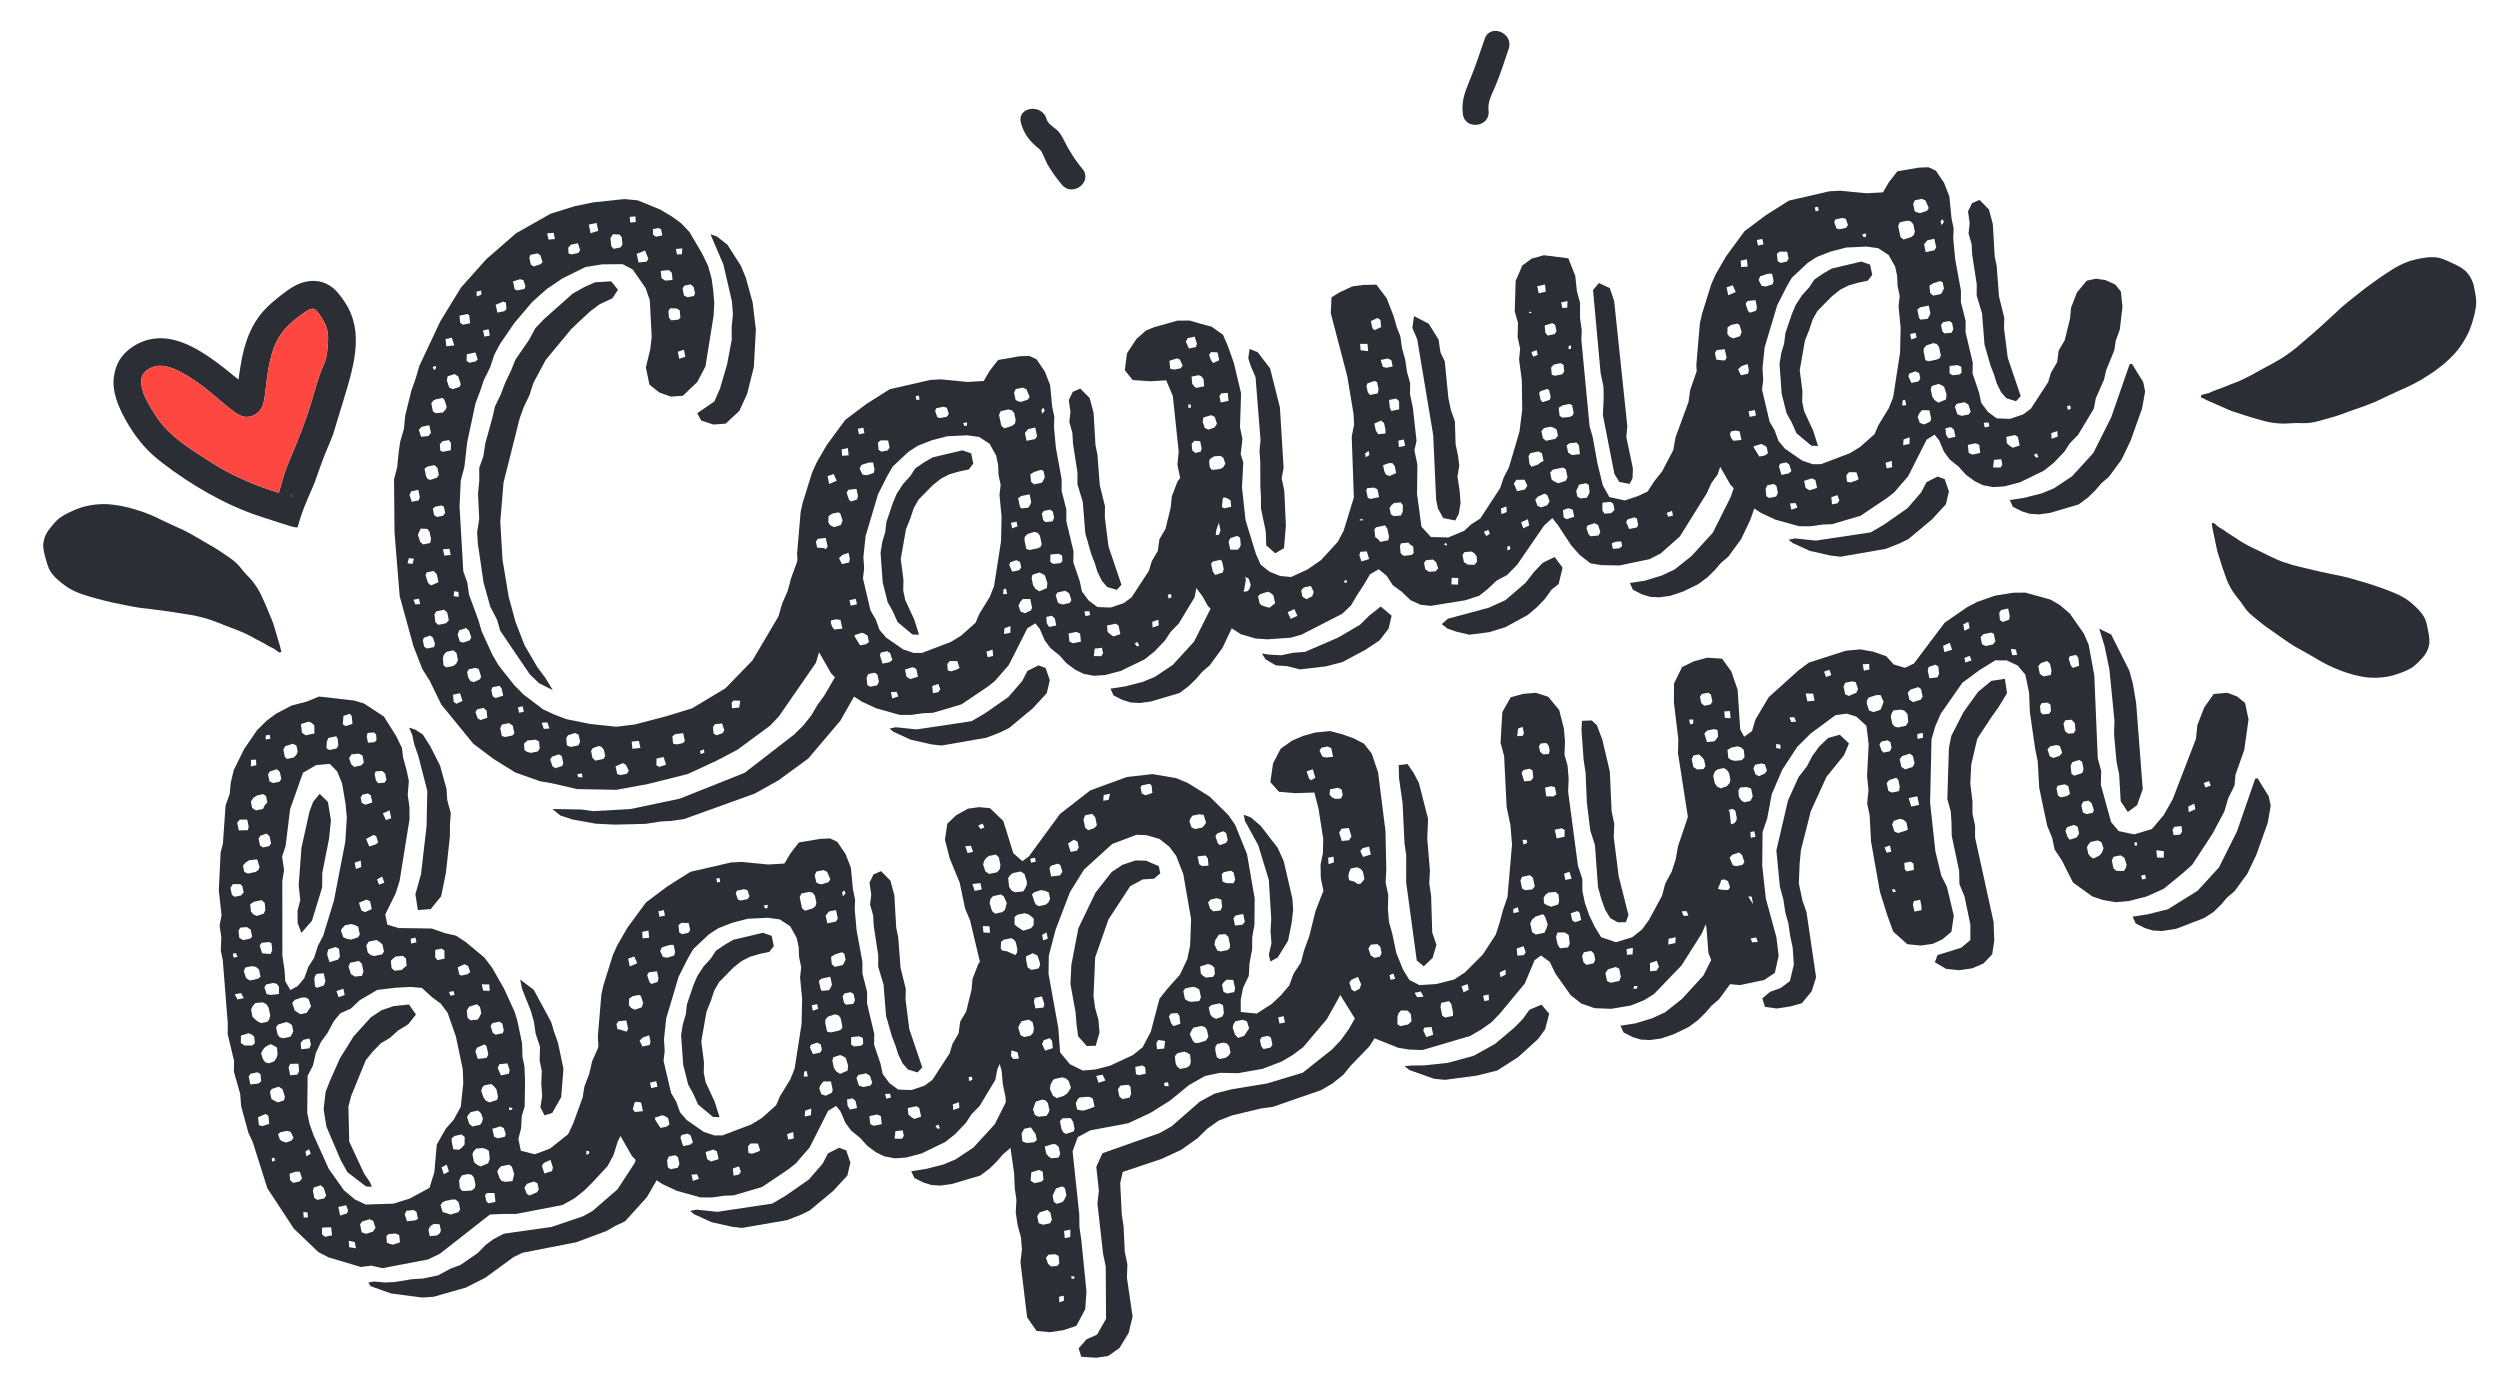 <?xml version="1.0" encoding="UTF-8"?> <svg xmlns="http://www.w3.org/2000/svg" version="1.2" viewBox="0 0 869 485" width="869" height="485"><style> .s0 { fill: #2c2e35 } .s1 { fill: #ff4741 } </style><path id="Path 33" fill-rule="evenodd" class="s0" d="m369.14 64.24c-1.92-2.25-3.6-4.64-5.08-7.2-0.69-1.21-1.76-4.4-2.64-5.1-3.22-2.56-5.5-5.22-6.55-9.25-1.48-5.62 7.47-6.81 8.93-1.25 0.36 1.37 2 2.5 3.05 3.3 1.38 1.05 1.99 2.1 2.77 3.63 1.87 3.7 3.9 7.11 6.6 10.28 3.78 4.45-3.32 10.01-7.08 5.59zm155.28-47.29c-1.38 4.12-2.73 8.27-4.35 12.3-1.18 2.97-3.07 5.87-2.65 9.15 0.76 5.77-8.17 7.03-8.93 1.26-0.53-4.07 0.56-7.36 2.11-11.07 2.06-4.93 3.77-10 5.48-15.07 1.85-5.51 10.19-2.07 8.34 3.43zm332.37 77.04q0.21 0.18 0.38 0.35 0.14 0.15 0.28 0.32l0.06 0.07 0.09 0.11q0.08 0.1 0.17 0.2l0.12 0.15q0.25 0.31 0.48 0.63 0.32 0.47 0.57 0.97l0.04 0.07c0.25 0.48 0.44 0.99 0.62 1.47q0.21 0.57 0.36 1.33 0.14 0.69 0.27 1.39l0.07 0.34q0.11 0.53 0.19 1.06l0.11 0.79q0.12 0.85 0.13 1.67v0.32c-0.01 0.58-0.08 1.16-0.15 1.67q-0.1 0.75-0.23 1.33-0.08 0.4-0.16 0.79-0.07 0.29-0.14 0.57l-0.07 0.27q-0.13 0.48-0.26 0.95l-0.1 0.37q-0.07 0.24-0.14 0.47l-0.07 0.23-0.05 0.17q-0.06 0.21-0.13 0.41-0.06 0.19-0.13 0.38-0.15 0.5-0.34 1l-0.14 0.36q-0.22 0.58-0.47 1.15l-0.19 0.39-0.18 0.4q-0.1 0.22-0.23 0.44l-0.1 0.19-0.07 0.15q-0.1 0.21-0.22 0.4l-0.25 0.43-0.23 0.41q-0.27 0.45-0.56 0.91l-0.18 0.29q-0.12 0.19-0.25 0.38l-0.12 0.18-0.06 0.09q-0.15 0.21-0.29 0.42l-0.05 0.06q-0.47 0.65-0.97 1.28-0.51 0.64-1.02 1.21-0.15 0.17-0.31 0.33l-0.09 0.09-0.13 0.14q-0.18 0.19-0.36 0.36-0.59 0.59-1.2 1.17-1.1 1.05-2.09 1.84-1.12 0.89-2.54 1.94c-0.31 0.23-0.65 0.46-1.08 0.75q-0.69 0.45-1.39 0.9l-0.48 0.31q-0.95 0.63-1.95 1.22c-1.91 1.1-3.61 1.98-5.21 2.69q-0.72 0.32-1.43 0.63-0.68 0.3-1.36 0.6c-0.95 0.43-1.92 0.88-2.82 1.32q-0.85 0.4-1.71 0.8-0.47 0.22-0.93 0.44-0.42 0.2-0.84 0.4l-0.39 0.18q-0.21 0.11-0.42 0.2l-0.24 0.11-0.15 0.07q-0.21 0.1-0.41 0.19l-0.11 0.04c-0.89 0.37-1.8 0.76-2.71 1.09q-0.97 0.36-1.93 0.7l-1.01 0.35q-0.96 0.35-1.94 0.69l-0.95 0.33-0.31 0.11q-0.46 0.15-0.91 0.32l-0.33 0.13q-0.52 0.19-1.04 0.39-0.75 0.27-1.51 0.53-0.73 0.24-1.44 0.46l-0.06 0.02q-1.16 0.35-2.31 0.66l-0.31 0.09q-1.54 0.43-3.08 0.85-1.46 0.39-2.74 0.55-0.68 0.08-1.5 0.11-0.7 0.02-1.35 0l-0.23-0.01q-0.58-0.03-1.18-0.03-0.68 0.01-1.43 0.04-0.9 0.04-1.8 0.09-0.63 0.03-1.27 0.06-0.22 0.01-0.45 0-0.12 0-0.23 0h-0.16q-0.24 0-0.48-0.01l-0.46-0.03-0.46-0.03q-0.25-0.02-0.5-0.05l-0.19-0.02h-0.07q-0.3-0.03-0.6-0.07l-0.23-0.03q-0.26-0.03-0.52-0.07-0.73-0.13-1.46-0.26c-0.94-0.17-1.86-0.44-2.76-0.7l-0.15-0.05q-1.33-0.39-2.65-0.76l-0.18-0.05c-0.98-0.28-1.94-0.59-2.83-0.89q-0.24-0.08-0.49-0.17-0.36-0.12-0.73-0.25-0.37-0.11-0.75-0.23-0.37-0.11-0.72-0.23c-0.43-0.13-0.92-0.29-1.42-0.47q-0.57-0.21-1.27-0.53c-1.42-0.65-2.87-1.28-4.27-1.88l-0.56-0.24-0.08-0.03q-1.09-0.47-2.19-0.97l-0.31-0.14q-0.41-0.18-0.81-0.39-0.21-0.11-0.47-0.3-0.23 0.03-0.43-0.07-0.05-0.02-0.09-0.06c-0.2-0.17-0.26-0.49-0.13-0.72q0.04-0.07 0.09-0.13c0.09-0.1 0.25-0.17 0.36-0.2q0.15-0.05 0.3-0.1 0.42-0.11 0.8-0.2 0.13-0.02 0.25-0.05 0.27-0.06 0.54-0.13 0.24-0.06 0.56-0.19 0.26-0.12 0.51-0.23 0.37-0.18 0.75-0.34 0.75-0.31 1.46-0.56 0.21-0.07 0.42-0.13l0.26-0.09q0.42-0.14 0.79-0.29 0.5-0.2 1.01-0.41l0.41-0.17-0.07 0.04q1-0.43 2.01-0.83 0.56-0.22 1.13-0.42 0.45-0.16 0.89-0.33l-0.06 0.03q0.62-0.26 1.22-0.53 0.64-0.28 1.25-0.58 0.47-0.23 0.88-0.45l0.44-0.22q0.26-0.14 0.53-0.26 0.31-0.16 0.61-0.32c0.76-0.38 1.57-0.83 2.54-1.4 0.9-0.53 1.8-1.01 2.57-1.41q0.27-0.14 0.54-0.28 0.36-0.18 0.72-0.37 0.33-0.18 0.66-0.36 0.26-0.15 0.52-0.3c1.02-0.55 1.84-1.02 2.61-1.49l0.08-0.05q0.58-0.35 1.17-0.73c0.35-0.23 0.72-0.49 1.17-0.81 0.87-0.62 1.7-1.25 2.34-1.73q0.27-0.21 0.54-0.41 0.59-0.48 1.16-0.97 0.23-0.2 0.46-0.4 0.26-0.23 0.53-0.46 0.63-0.53 1.25-1.07 0.21-0.18 0.42-0.37 0.29-0.25 0.58-0.5 1.27-1.07 2.34-2.02 0.24-0.21 0.47-0.42 0.27-0.25 0.54-0.48 0.62-0.55 1.24-1.11 1.06-0.95 2.11-1.93l0.89-0.82q0.71-0.65 1.43-1.31 0.54-0.5 1.08-1.01 0.53-0.51 1.07-1.01 1.04-0.96 2.17-1.87c0.8-0.65 1.86-1.51 2.93-2.34l0.01-0.01 0.03-0.02q0.09-0.08 0.19-0.15 0.09-0.08 0.17-0.14l0.07-0.05 0.07-0.05 0.07-0.05 0.03-0.03 0.03-0.02 0.04-0.03q0.03-0.03 0.06-0.06l0.1-0.07 0.36-0.29q0.98-0.8 1.99-1.57 0.92-0.7 1.85-1.38l0.7-0.51c1.71-1.27 3.49-2.47 4.84-3.37q0.47-0.31 0.94-0.62l0.26-0.17q0.59-0.39 1.13-0.72l0.29-0.18q0.47-0.29 0.97-0.57 0.38-0.22 0.76-0.43 0.22-0.12 0.44-0.23l0.2-0.1q0.59-0.3 1.18-0.57l0.21-0.09q0.25-0.11 0.51-0.21l0.2-0.08 0.13-0.05q0.25-0.11 0.51-0.2l0.39-0.14 0.4-0.14q0.07-0.02 0.14-0.04l0.08-0.02 0.23-0.07 0.33-0.09q0.55-0.16 1.26-0.32l0.09-0.02c0.95-0.21 1.92-0.43 2.89-0.56l0.29-0.03 0.57-0.07q0.26-0.04 0.53-0.05 0.14-0.01 0.29-0.02 0.27-0.02 0.55-0.02h0.09c0.39-0.01 0.85-0.02 1.31 0.01q0.91 0.06 1.84 0.31c0.42 0.11 0.85 0.26 1.41 0.49q0.36 0.14 0.72 0.29 0.27 0.12 0.53 0.24l0.25 0.11q0.32 0.14 0.64 0.29 0.36 0.16 0.72 0.33l0.12 0.05q0.55 0.24 1.09 0.51 0.62 0.32 1.38 0.74c0.42 0.24 0.79 0.51 1.1 0.74l0.09 0.06q0.28 0.21 0.55 0.42zm-841.76 95.46q0-0.25 0.02-0.46 0.02-0.19 0.06-0.37l0.01-0.09 0.02-0.12q0.02-0.12 0.04-0.23l0.04-0.17q0.06-0.35 0.15-0.69 0.13-0.49 0.33-0.94l0.03-0.06q0.29-0.68 0.64-1.28 0.27-0.47 0.69-1.01 0.39-0.49 0.79-0.98l0.2-0.25q0.29-0.37 0.6-0.73l0.48-0.53q0.59-0.66 1.24-1.2c0.41-0.34 0.87-0.64 1.26-0.89q0.57-0.36 1.03-0.62 0.33-0.16 0.64-0.34 0.23-0.12 0.47-0.23 0.11-0.05 0.22-0.1 0.4-0.19 0.8-0.38l0.31-0.14q0.2-0.09 0.4-0.18l0.19-0.08 0.15-0.06q0.18-0.08 0.36-0.15 0.16-0.07 0.32-0.14 0.43-0.18 0.88-0.34l0.33-0.11q0.51-0.18 1.05-0.34l0.37-0.1 0.37-0.1q0.22-0.06 0.44-0.1l0.18-0.04 0.15-0.04q0.2-0.05 0.4-0.08l0.44-0.08 0.41-0.07q0.46-0.08 0.94-0.15l0.3-0.04q0.2-0.03 0.4-0.05l0.19-0.02 0.1-0.01q0.23-0.03 0.45-0.05h0.07q0.71-0.06 1.43-0.08 0.73-0.01 1.41 0 0.2 0 0.4 0.02l0.11 0.01 0.17 0.01q0.23 0.01 0.46 0.03 0.74 0.07 1.48 0.15 1.34 0.15 2.46 0.37 1.25 0.25 2.77 0.61 0.49 0.11 1.13 0.3 0.71 0.21 1.42 0.43l0.48 0.15q0.98 0.28 1.95 0.62c1.85 0.67 3.43 1.32 4.84 2q0.63 0.31 1.25 0.61 0.59 0.29 1.18 0.58c0.84 0.41 1.71 0.8 2.52 1.16q0.77 0.35 1.53 0.7 0.42 0.2 0.84 0.39 0.37 0.17 0.75 0.34l0.35 0.15q0.19 0.09 0.38 0.18l0.21 0.1 0.13 0.06q0.19 0.08 0.37 0.17l0.09 0.05c0.76 0.39 1.55 0.79 2.3 1.22q0.8 0.45 1.58 0.91l0.83 0.48q0.79 0.45 1.57 0.92l0.77 0.46 0.26 0.15q0.37 0.23 0.75 0.44l0.27 0.15q0.44 0.24 0.87 0.48 0.61 0.36 1.23 0.72 0.58 0.36 1.14 0.72l0.04 0.03q0.91 0.59 1.79 1.18l0.23 0.16q1.17 0.81 2.35 1.61 1.11 0.77 1.95 1.55 0.45 0.42 0.94 0.96 0.41 0.45 0.77 0.92l0.13 0.15q0.32 0.42 0.66 0.83 0.4 0.45 0.85 0.95 0.54 0.59 1.09 1.17 0.39 0.41 0.78 0.83 0.13 0.15 0.26 0.3 0.06 0.08 0.13 0.17l0.09 0.1q0.14 0.16 0.27 0.33l0.24 0.33 0.25 0.33q0.13 0.19 0.25 0.37l0.1 0.14 0.03 0.05q0.15 0.22 0.3 0.45l0.12 0.17q0.13 0.2 0.25 0.4 0.33 0.57 0.66 1.14c0.42 0.73 0.77 1.52 1.11 2.28l0.05 0.13q0.5 1.13 1.01 2.25l0.07 0.15q0.56 1.25 1.02 2.43 0.09 0.21 0.17 0.43 0.12 0.32 0.25 0.64 0.14 0.32 0.28 0.65 0.13 0.3 0.26 0.61c0.15 0.37 0.33 0.8 0.48 1.24q0.19 0.51 0.38 1.17c0.37 1.34 0.78 2.68 1.18 3.98l0.15 0.53 0.03 0.07q0.31 1.01 0.6 2.05l0.08 0.29q0.12 0.38 0.21 0.77 0.04 0.21 0.06 0.49 0.16 0.15 0.2 0.33 0.01 0.05 0.01 0.1c0 0.24-0.18 0.46-0.42 0.51q-0.07 0.01-0.14 0c-0.12 0-0.25-0.07-0.34-0.12q-0.12-0.07-0.24-0.15-0.31-0.21-0.6-0.43-0.09-0.07-0.17-0.14-0.2-0.15-0.4-0.29-0.18-0.13-0.46-0.27-0.22-0.11-0.45-0.21-0.33-0.16-0.66-0.32-0.64-0.33-1.22-0.68-0.17-0.1-0.33-0.2l-0.21-0.13q-0.33-0.2-0.65-0.37-0.43-0.23-0.86-0.45l-0.35-0.18 0.06 0.02q-0.86-0.43-1.72-0.89-0.47-0.25-0.93-0.52-0.36-0.22-0.74-0.42l0.06 0.02q-0.53-0.27-1.06-0.53-0.56-0.26-1.12-0.51-0.42-0.18-0.81-0.34l-0.4-0.17q-0.25-0.1-0.48-0.21-0.29-0.12-0.57-0.24c-0.7-0.29-1.47-0.58-2.42-0.92-0.87-0.3-1.72-0.64-2.44-0.93q-0.24-0.1-0.49-0.21-0.34-0.14-0.67-0.28-0.31-0.12-0.62-0.23-0.26-0.1-0.51-0.2c-0.95-0.37-1.76-0.66-2.52-0.91l-0.08-0.02q-0.57-0.2-1.16-0.38-0.53-0.16-1.23-0.33c-0.92-0.23-1.83-0.44-2.52-0.6q-0.29-0.06-0.59-0.13-0.66-0.12-1.33-0.23-0.27-0.04-0.53-0.08-0.31-0.05-0.61-0.1-0.73-0.12-1.46-0.23-0.24-0.04-0.49-0.08-0.34-0.05-0.67-0.1-1.46-0.25-2.72-0.44-0.28-0.04-0.56-0.07-0.32-0.04-0.64-0.09-0.73-0.11-1.46-0.21-1.26-0.17-2.53-0.32l-1.07-0.14q-0.85-0.11-1.71-0.22-0.66-0.07-1.31-0.14-0.65-0.08-1.31-0.16-1.25-0.16-2.51-0.4c-0.91-0.17-2.1-0.4-3.29-0.64v-0.01h-0.03q-0.12-0.03-0.22-0.05-0.1-0.01-0.19-0.04l-0.08-0.02-0.07-0.01-0.07-0.02h-0.04l-0.03-0.01-0.04-0.01q-0.04-0.01-0.08-0.02l-0.11-0.02-0.41-0.08q-1.1-0.21-2.21-0.45-1-0.23-1.99-0.46l-0.76-0.18c-1.84-0.43-3.68-0.96-5.07-1.36q-0.48-0.14-0.96-0.28l-0.27-0.08q-0.6-0.18-1.14-0.36l-0.29-0.09q-0.47-0.15-0.94-0.33-0.37-0.13-0.73-0.27-0.21-0.08-0.41-0.16l-0.19-0.08q-0.54-0.23-1.06-0.49l-0.18-0.08q-0.22-0.11-0.44-0.23l-0.18-0.09-0.1-0.05q-0.22-0.12-0.43-0.24l-0.32-0.19-0.32-0.18q-0.06-0.04-0.11-0.08l-0.06-0.04-0.18-0.12-0.25-0.17q-0.43-0.29-0.94-0.67l-0.07-0.06c-0.69-0.52-1.4-1.05-2.04-1.64l-0.19-0.18-0.38-0.34q-0.17-0.17-0.34-0.34-0.08-0.09-0.17-0.18-0.17-0.18-0.33-0.36l-0.06-0.07c-0.23-0.25-0.49-0.56-0.74-0.89q-0.48-0.66-0.85-1.44c-0.16-0.35-0.31-0.73-0.48-1.24q-0.11-0.32-0.21-0.65-0.08-0.25-0.15-0.5l-0.06-0.24q-0.09-0.3-0.17-0.59-0.1-0.34-0.19-0.68l-0.04-0.12q-0.15-0.51-0.28-1.03-0.14-0.61-0.29-1.37c-0.08-0.42-0.11-0.82-0.13-1.17l-0.01-0.1q-0.02-0.3-0.03-0.61z"></path><path id="Path 34" fill-rule="evenodd" class="s0" d="m844.45 223.08v-0.09c0.01-0.33 0.01-0.72-0.03-1.12q-0.08-0.73-0.17-1.32-0.08-0.51-0.18-1l-0.03-0.12q-0.06-0.32-0.13-0.65-0.06-0.3-0.11-0.58l-0.04-0.23q-0.05-0.25-0.1-0.49-0.08-0.32-0.15-0.64c-0.12-0.49-0.23-0.87-0.36-1.21q-0.29-0.77-0.7-1.43-0.32-0.5-0.63-0.91l-0.04-0.06q-0.14-0.19-0.29-0.37-0.08-0.09-0.16-0.19-0.14-0.18-0.29-0.34l-0.33-0.36-0.16-0.18c-0.57-0.61-1.2-1.18-1.81-1.72l-0.07-0.06q-0.45-0.41-0.83-0.71l-0.23-0.18-0.16-0.13-0.05-0.05q-0.05-0.03-0.1-0.07l-0.29-0.21-0.29-0.2q-0.19-0.14-0.39-0.26l-0.1-0.06-0.15-0.1q-0.2-0.13-0.4-0.25l-0.16-0.09q-0.48-0.28-0.97-0.54l-0.17-0.09q-0.19-0.1-0.38-0.19-0.33-0.16-0.67-0.32-0.44-0.2-0.87-0.38l-0.27-0.11q-0.5-0.22-1.05-0.43l-0.25-0.1q-0.44-0.17-0.89-0.34c-1.29-0.49-2.99-1.13-4.71-1.69l-0.7-0.23q-0.92-0.3-1.85-0.59-1.04-0.32-2.07-0.61l-0.38-0.1-0.1-0.03q-0.03-0.01-0.07-0.02l-0.04-0.02h-0.03l-0.03-0.01-0.07-0.03-0.07-0.02-0.07-0.02q-0.08-0.03-0.17-0.05-0.1-0.03-0.21-0.06l-0.02-0.01h-0.01c-1.11-0.33-2.22-0.64-3.07-0.87q-1.18-0.33-2.35-0.58-0.62-0.13-1.23-0.25-0.62-0.12-1.23-0.24-0.81-0.17-1.61-0.34l-1-0.21q-1.19-0.25-2.37-0.51-0.69-0.16-1.38-0.32-0.29-0.07-0.59-0.13-0.26-0.06-0.52-0.12-1.19-0.27-2.56-0.62-0.31-0.08-0.63-0.15-0.23-0.06-0.46-0.11-0.68-0.17-1.36-0.34-0.28-0.07-0.57-0.14-0.25-0.06-0.5-0.12-0.62-0.15-1.24-0.32-0.27-0.09-0.55-0.18c-0.64-0.2-1.49-0.47-2.35-0.76q-0.65-0.22-1.14-0.41-0.54-0.22-1.07-0.45l-0.07-0.03c-0.7-0.3-1.44-0.63-2.32-1.06q-0.23-0.12-0.46-0.23-0.29-0.13-0.57-0.27-0.31-0.15-0.62-0.31-0.23-0.12-0.46-0.24c-0.65-0.33-1.43-0.72-2.23-1.08-0.88-0.39-1.58-0.73-2.22-1.06q-0.27-0.14-0.52-0.28-0.22-0.11-0.45-0.23l-0.36-0.19q-0.36-0.18-0.75-0.39-0.5-0.27-1.01-0.57-0.49-0.29-0.97-0.58l0.05 0.02q-0.33-0.22-0.67-0.46-0.41-0.29-0.84-0.57-0.77-0.5-1.56-0.98l0.06 0.03-0.32-0.2q-0.39-0.24-0.78-0.5-0.29-0.18-0.59-0.39l-0.18-0.15q-0.15-0.11-0.31-0.22-0.51-0.37-1.1-0.73-0.3-0.18-0.6-0.36-0.21-0.11-0.41-0.23-0.25-0.16-0.41-0.29-0.19-0.15-0.36-0.31l-0.15-0.15q-0.26-0.22-0.54-0.45-0.1-0.09-0.21-0.16c-0.08-0.06-0.2-0.14-0.32-0.15q-0.07-0.01-0.13 0c-0.23 0.02-0.42 0.22-0.43 0.44q-0.01 0.05 0 0.1 0.02 0.18 0.16 0.33 0 0.26 0.02 0.47 0.05 0.38 0.13 0.75 0.03 0.14 0.06 0.28 0.2 1 0.41 1.99l0.01 0.07 0.11 0.51c0.28 1.27 0.57 2.57 0.81 3.87q0.12 0.64 0.26 1.14c0.12 0.43 0.25 0.85 0.37 1.21q0.1 0.31 0.2 0.61 0.1 0.32 0.21 0.64 0.09 0.31 0.19 0.62 0.06 0.21 0.12 0.43 0.35 1.15 0.77 2.38l0.06 0.15q0.4 1.1 0.78 2.21l0.05 0.13c0.25 0.74 0.52 1.52 0.86 2.25q0.27 0.56 0.54 1.13 0.1 0.2 0.21 0.4l0.1 0.17q0.11 0.23 0.24 0.45l0.03 0.05 0.08 0.14q0.11 0.19 0.21 0.37l0.21 0.33 0.21 0.34q0.11 0.17 0.23 0.33l0.07 0.11q0.06 0.08 0.12 0.16 0.1 0.16 0.22 0.31 0.33 0.43 0.66 0.85 0.48 0.59 0.95 1.2 0.4 0.5 0.73 0.96 0.3 0.42 0.57 0.84l0.1 0.15q0.31 0.47 0.66 0.94 0.43 0.55 0.83 0.98 0.73 0.81 1.72 1.62 1.05 0.86 2.1 1.71l0.21 0.17q0.79 0.64 1.6 1.27l0.04 0.03q0.51 0.39 1.03 0.77 0.55 0.4 1.11 0.78 0.39 0.27 0.78 0.53l0.25 0.16q0.34 0.23 0.67 0.47l0.23 0.17 0.7 0.49q0.71 0.51 1.42 1.01l0.75 0.51q0.71 0.5 1.42 0.99 1.04 0.7 2.09 1.34l0.08 0.05q0.17 0.1 0.34 0.2l0.12 0.06 0.19 0.11q0.17 0.1 0.35 0.2l0.31 0.18q0.35 0.18 0.7 0.38 0.38 0.21 0.76 0.43 0.69 0.4 1.39 0.78c0.75 0.41 1.54 0.85 2.3 1.31q0.54 0.31 1.08 0.64 0.57 0.33 1.14 0.67c1.28 0.76 2.73 1.5 4.43 2.28q0.89 0.4 1.8 0.75l0.45 0.17q0.65 0.26 1.3 0.52 0.6 0.23 1.05 0.38 1.42 0.46 2.59 0.8 1.04 0.29 2.3 0.54 0.7 0.13 1.39 0.25 0.22 0.04 0.44 0.07l0.16 0.03 0.11 0.01q0.18 0.03 0.37 0.05 0.65 0.07 1.34 0.11 0.69 0.04 1.36 0.04h0.07q0.21 0 0.43 0l0.09-0.01h0.19q0.19 0 0.38-0.01l0.29-0.02q0.45-0.03 0.91-0.07l0.39-0.04 0.42-0.03q0.19-0.02 0.38-0.05l0.15-0.02 0.17-0.03q0.22-0.02 0.42-0.06l0.37-0.07 0.36-0.06q0.52-0.11 1.02-0.24l0.32-0.08q0.44-0.12 0.86-0.25 0.16-0.06 0.32-0.11 0.18-0.05 0.35-0.11l0.15-0.05 0.19-0.07q0.19-0.06 0.39-0.13l0.31-0.11q0.39-0.15 0.78-0.29 0.11-0.05 0.22-0.09 0.23-0.08 0.46-0.18 0.31-0.14 0.63-0.27 0.46-0.2 1.03-0.5c0.39-0.21 0.85-0.46 1.27-0.75q0.65-0.46 1.27-1.04l0.49-0.46q0.33-0.32 0.64-0.65l0.21-0.22q0.41-0.44 0.82-0.87 0.44-0.48 0.74-0.91c0.23-0.36 0.49-0.74 0.7-1.15l0.03-0.06q0.23-0.42 0.4-0.87 0.1-0.32 0.19-0.64l0.05-0.16q0.03-0.11 0.05-0.22l0.03-0.11 0.02-0.08q0.05-0.17 0.09-0.35 0.03-0.2 0.05-0.43 0.02-0.3 0.02-0.59zm-723.48-116.22c-1.02-1.95-3.12-4.73-4.14-5.77-3.45-3.58-8.74-4.76-14.48-1.68-2.29 1.22-5.45 3.79-7.42 5.45-8.61 7.15-10.61 16.32-12.03 27.08-6.41-5.23-14.16-11.67-22.22-13.73-5.85-1.49-11.44-0.34-16.08 3.45-3.42 2.8-4.68 6.33-5.08 9.91-0.67 6.06 3.37 13.65 6.81 18.7 3.29 4.83 6.39 7.77 10.15 10.66 9.86 7.61 22.12 14.74 33.88 18.56 11.97 3.9 11.94 3.9 13.09 3.8 0.88-3.21 1.89-6.2 3.5-9.92 3.01-6.94 1.68-3.63 4.86-12.47 1.41-3.98 3.02-7.27 3.98-9.91 0.13-0.32 0.45-1.6 1.74-5.77 4.72-15.57 9.24-27.38 3.44-38.36zm-19.9 65.8q0.24-0.71 0.32-1.02c-0.16 1.26-0.05 1.09-0.32 1.02zm12.61-49.99c-0.88 5.16-1.2 2.27-4.62 14.3-2.49 8.78-5.45 16.08-8.93 24.22-1.33 3.16-1.87 5.69-3.2 10.13-9.27-2.99-11.59-4.28-15.98-6.33-4.62-2.16-13.62-8.02-18.35-11.57-3.39-2.67-5.18-4.54-7.1-6.97-1.8-2.43-4.01-6.04-5.43-9.19q-0.64-1.77-0.96-3.61c-0.16-2.27 0.08-3.36 1.92-4.97 2.49-1.65 4.84-2.29 9.76-0.37 12.2 5.53 20.32 17.15 25.13 16.59 1.45-0.19 1.18-0.08 2.75-0.78q0.6-0.44 1.21-0.93c0.4-0.48 0.8-0.94 1.09-1.47 1.5-2.72 1.1-8.09 2.81-15.97 1.57-7.14 4.14-10.8 8.07-14.08 1.17-0.96 3.36-2.89 5.82-4.14 0.85-0.27 1.23-0.35 1.95 0.1 1.39 1.29 2.8 3.72 3.5 5.21 0.85 2.3 1.31 3.53 0.56 9.83z"></path><path id="Path 35" class="s1" d="m113.68 122.67c-0.88 5.16-1.2 2.27-4.62 14.3-2.49 8.78-5.45 16.08-8.93 24.22-1.33 3.16-1.87 5.69-3.2 10.13-9.27-2.99-11.59-4.28-15.98-6.33-4.62-2.16-13.62-8.02-18.35-11.57-3.39-2.67-5.18-4.54-7.1-6.97-1.8-2.43-4.01-6.04-5.43-9.19q-0.64-1.77-0.96-3.61c-0.16-2.27 0.08-3.36 1.92-4.97 2.49-1.65 4.84-2.29 9.76-0.37 12.2 5.53 20.32 17.15 25.13 16.59 1.45-0.19 1.18-0.08 2.75-0.78q0.6-0.44 1.21-0.93c0.4-0.48 0.8-0.94 1.09-1.47 1.5-2.72 1.1-8.09 2.81-15.97 1.57-7.14 4.14-10.8 8.07-14.08 1.17-0.96 3.36-2.89 5.82-4.14 0.85-0.27 1.23-0.35 1.95 0.1 1.39 1.29 2.8 3.72 3.5 5.21 0.85 2.3 1.31 3.53 0.56 9.83z"></path><path id="Path 36" class="s0" d="m300.08 226.07l0.68 3.28-0.3 2.63-0.9 3.88-1.22 3.68-6.24 10.99-11.19 13.17-10.37 7.58-8.16 4.56-24.62 8.87-4.42 0.64-3.66 0.2-5.24 0.82-10.77 0.27-6.61-0.33-8-1.45-4.28-1.38-2.75-2.27 10.01 0.17 4.1 0.57 12.95-0.72 17.18-3.61 22.6-9.01 17.16-13.28 3.3-3.26 2.7-3.42 2.1-3.57 2.42-3.35 3.77-6.49 5.05-15.3 0.82-0.16 2.16 3.53zm-13.72-35.57l3.57 2.1 2.29 5.5-0.32 6.62-1.05 4.49-1.6 4.61-0.83 4.16-1.38 4.27-2.26 4.18-1.16 3.95-12.89 18.65-3.04 3.2-11.34 8.36-7.18 3.78-10.13 4.69-13.8 3.46-10.96 2.02-13.72-0.25-8.39-1.95-4.43-0.78-8.61-3.04-7.54-4.68-7.1-5.34-11.11-13.62-4.02-8.27-2.55-4.02-3.08-7.9-4.81-17.5-1.79-22.12-0.17-18.48 1.11-4.22 0.44-4.65 0.57-4.11 1.32-4.54 0.45-4.65 2.16-8.72 1.44-4 1.32-4.55 7.29-15.48 7.21-11.77 8.77-9.81 10.35-9.01 11.97-6.78 8.28-2.59 6.55-1.37 10.87-1.14 4.65 0.45 7.79 3.2 4.23 2.53 3.03 2.22 2.92 3.08 4.45 7.61 2 4.14 1.19 4.31 0.59 4.15 0.37 4.48-0.23 4.31-2.84 17.69-2.85 5.44-4.99 4.75-4.2 0.31-4.01-1.44-3.41-2.71-1.26-5.99 1.53-6.3 0.5-4.38-0.66-12.68-1.46-4.24-4.49-6.47-3.52-1.83-7.1 0.07-5.79 0.93-8 3.95-5.48 3.72-5.04 4.48-6.17 7.27-5.01 7.31-2.04 3.85-1.39 4.28-2.2 4.44-1.22 3.68-1.65 4.33-2.88 13.42-1.01 8.76-1.27 4.82-0.41 8.92 1.3 22.5 1.41 3.98 0.58 4.15 3.31 8.99 1.08 3.76 3.68 8.05 2.22 3.81 5.42 6.84 3.26 3.3 6.77 5.13 3.79 1.77 4.33 1.65 8.33 1.68 9.03 0.95 6.38-0.77 10.8-2.83 9.1-2.77 11.64-7 9.36-9.65 9.04-15.28 1.33-4.55 1.92-4.39 1.11-4.22 2.35-6.47 4.77-4.42zm-41.71 69.98l-1.31 0.56 0.23 1.09 1.31-0.56zm8.09-133.83l1.62-8.6-0.04-4.26 0.44-4.66-0.36-4.47-2.97-12.77-4.47-10.45 2.14 0.69 3.74 2.92 4.66 7.28 1.74 4.19 2.38 8.61 1.12 9.45-0.7 12.97-2.31 9.3-2.74 5.99-4.76 4.42-4.21 0.31-4.28-1.38-1.39-2.55 5.97-4.11 1.93-4.39zm-11.62-26.89l-1.05-0.92-2.18 0.46-0.64 0.99 0.51 2.45 1.26 0.59 2.18-0.46 0.38-0.93zm-2.89 24.24l-0.51-2.45-2.13 0.73 0.52 2.45zm-1.07-37.65l-2.24 0.19 0.41 1.9 1.69-0.06zm0.32 168.52l-2.78 0.3-0.98 0.78 0.24 2.51 1.21 0.31 2.18-0.46 0.7-0.71zm-1.21-146.98l-0.99-0.65-2.3-0.08-0.64 0.99 0.18 2.24 0.77 0.97 2.52-0.24 0.7-0.72zm-2.75-13.09l-1.04-0.92-2.79 0.3 0.24 2.51 1.32 0.86 2.52-0.24zm-2.85 168.34l-2.45 0.52-0.09 2.3 0.99 0.64 2.4-0.79zm-0.9-183.5l-0.93-0.37-1.92 0.4 0.13 1.97 0.99 0.64 2.19-0.46zm-8.45 8.61l0.63 3 2.78-0.3 0.65-0.99-1.17-2.89zm-1.75 169.53l0.24 2.51 2.79-0.3-0.52-2.45zm-0.67-182.41l0.13 1.97 1.96-0.13-0.12-1.97zm-0.98 193.57l0.65-0.99-1-2.07-0.99-0.64-2.62 1.12 0.58 2.73 1.2 0.32zm-1.8-186.44l-0.78-0.98-2.3-0.08-0.86 1.32 0.3 2.78 0.78 0.97 2.45-0.51 0.65-0.99zm-10.03 177.53l-0.65 0.99 0.51 2.46 1.05 0.92 2.73-0.58 0.65-0.99-0.46-2.18-0.78-0.98-0.93-0.37zm1.29-182.53l-2.72 0.58 0.63 3 2.67-0.85zm-6.79 191.66l0.5 1.03 1.43-0.01-0.29-1.36zm-2.16-184.1l-0.92 1.06 0.12 1.96 0.94 0.37 2.45-0.51 0.65-0.99-0.79-2.4zm-0.97 170.51l-0.64 0.99 0.24 2.51 1.26 0.59 2.73-0.57 0.59-1.27-0.52-2.45-1.26-0.59zm59.85-11.99l-2.29-0.08-0.71 0.72 0.13 1.96 2.51-0.24zm-61.88 22.67l0.37-0.94-0.51-2.45-0.99-0.65-2.4 0.79-0.65 0.99 0.79 2.39 0.99 0.65zm-5.23-185.15l0.46 2.18 2.23-0.18-0.45-2.18zm0.79 172.13l-0.73-2.13-1.97 0.13 0.73 2.13zm-3.1-161.39l0.71-0.72-0.79-2.4-0.99-0.65-2.45 0.52-0.38 0.94 0.52 2.45 0.99 0.64zm-0.93 169.36l0.65-1-0.25-2.5-1.26-0.6-2.78 0.3-1.19 1.11 0.18 2.24 0.99 0.64 1.21 0.32zm-5.29-15.69l-1.64 0.34 0.4 1.91 1.64-0.34zm0.25-148.14l-1.2-0.32-2.4 0.79 0.57 2.73 0.94 0.37 2.45-0.51 0.37-0.94zm-3.82 158.29l0.71-0.72-0.58-2.73-1.31-0.86-2.46 0.52-0.59 1.26 0.57 2.73 1.21 0.32zm30.35-149.9l-3.2 2.38-3.58 3.31-3.09 2.92-8.86 10.7-4.3 8.01-1.38 4.28-1.98 4.12-1.44 4-5.59 22.25-1.13 13.62 0.78 13.23 2.15 12.93 2.43 8.88 3.08 7.9 4.44 7.61 2.77 3.7 2.61 4.29-4.78-2.41-3.2-3.04-10.3-15.2-1.08-3.77-2.39-4.62-2.32-8.34-1.99-13.54-0.25-3.93 0.72-4.71-0.41-8.74 0.45-4.66-0.04-4.26 1.43-4 0.73-4.71 2.43-8.77 0.89-3.89 1.99-4.11 1.65-4.34 1.98-4.12 1.5-3.73 4.8-6.99 2.04-3.84 3.03-3.2 10.08-8.95 4.08-2.28 3.65-1.62 5.63-0.33 2.32 2.93-1.94 2.97zm-34.06 133.59l-0.77-0.98-2.46 0.52-0.37 0.93 0.46 2.18 0.99 0.65 2.67-0.85zm-4.57-124.91l-1.9 0.4 0.45 2.18 1.91-0.4zm5.52-6.28l0.7-0.72-0.18-2.24-0.93-0.37-2.62 1.11 0.58 2.74zm-8.04-5.73l-0.01-1.41-1.64 0.34 0.07 1.69zm1.85 144.57l-1.05-0.92-2.18 0.46-0.65 0.99 0.74 2.13 0.98 0.64 2.4-0.79zm-2.76-14.51l-1.2-0.32-2.19 0.46-0.64 0.99 0.4 1.9 0.83 1.26 1.2 0.31 2.07-1 0.37-0.93zm-4.13-109.35l-0.09 2.29 0.99 0.66 2.18-0.46 0.7-0.72-0.78-2.4zm0.85-13.56l-0.66-0.44-2.73 0.58 0.25 2.51 0.98 0.64 2.46-0.51zm-3.51 109.52l-0.53 1.54 0.78 2.4 1.21 0.32 2.13-0.74 0.64-0.98-0.79-2.4-1.04-0.92zm-0.17-11.64l-0.07-1.7-1.48-0.26-0.2 1.76zm0.48 33.5l-2.45 0.51 0.24 2.51 0.99 0.65 2.07-1zm-0.13-106.48l0.37-0.94-0.84-2.66-1.32-0.87-2.4 0.79-0.26 1.48 0.79 2.4 1.26 0.59zm-2.72-17.09l-2.19 0.46 0.25 2.51 2.78-0.29zm-0.39 75.55l-0.45-2.19-2.24 0.19 0.46 2.18zm0.96 38.53l0.98-0.77 0.58-1.27-0.51-2.45-1.05-0.92-2.45 0.52-0.92 1.04-0.32 1.2 0.24 2.52 0.99 0.64zm-3.84-78.07l-0.92 1.04 0.18 2.24 0.93 0.37 2.73-0.57 0.03-2.56-0.77-0.98zm1.3 63.23l0.92-1.05-0.57-2.73-1.05-0.91-2.73 0.57-0.64 0.99 0.3 2.78 1.04 0.92zm-0.81-40.55l-0.94-0.38-2.18 0.46-0.7 0.72 0.45 2.18 1 0.65 2.18-0.46 0.64-0.99zm-3.89-48.45l0.5 1.03 0.7-0.71-0.17-0.82zm4.1 11.38l-0.72-0.7-2.18 0.46-1.04 0.5-0.64 0.99 0.57 2.73 0.99 0.64 2.51-0.24 0.92-1.05 0.37-0.93zm-2.65 60.64l-1.11-1.19-2.45 0.52-0.37 0.93 0.84 2.67 1.05 0.92 2.61-1.12zm0.2-37.06l-1.05-0.92-2.45 0.52-0.98 0.77 0.51 2.46 0.51 1.03 0.93 0.37 2.4-0.78 0.64-0.99zm-4.69 59.08l-0.38 0.93 0.46 2.19 0.99 0.64 2.46-0.52 0.31-1.2-0.73-2.13-0.99-0.65zm1.88-73.87l-2.73 0.58-0.92 1.04 0.79 2.4 2.51-0.24 0.92-1.05zm0.07 37.01l-0.77-0.98-2.3-0.08-0.59 1.26-0.37 0.93 0.79 2.4 1.04 0.92 2.46-0.52 0.26-1.48zm-3.66 23.27l-1.91 0.4 0.61 1.58 1.7-0.07zm-0.05-34.17l0.32-1.2-0.52-2.45-2.45 0.51-0.59 1.26 0.78 2.4zm-1.72 20.3l-1.75-0.2-0.47 1.8 1.75 0.2zm107.13 57.27l-2.51 0.24-0.65 0.99 0.18 2.24 1 0.64 2.12-0.73 0.65-0.99z"></path><path id="Path 37" class="s0" d="m432.37 198.33l0.68 3.27-1.03 5.91-3.95 11.08-3.16 6.65-4.42 6.05-2.66 2.27-2.06 2.42-2.6 2.54-3.2 2.38-9.92 2.94-3.88 0.53-3.17-0.2-2.74-0.84-3.19-1.61-1.06-2.34 5.24-0.82 5.95-1.53 4.19-1.73 6.25-4.16 7.41-8.11 6.23-12.41 6.38-18.42 0.82-0.18 2.17 3.54zm-111.49 49.58l-4.15 0.59-3.99-0.01-8.17-2.28-5.05-2.36-2.96-1.94-3.09-2.48-1.99-2.72-2.54-2.6-5.39-9.41-1.29-3.43-4.12-14.22-1.16-6.88 0.29-4.05-0.2-3.66 1.23-14.5 0.73-3.28 3.24-10.37 1.55-3.46 3.55-6.15 6.43-8.75 7.38-5.54 8.04-5.1 14.13-3.25 3.66-0.2 9.3 0.9 5.63-0.33 2.09-3.57 2.92-3.74 7.42-1.28 3.39-0.14 2.53 1.18 2.88 4.24 1.85 4.73 0.72 7.54 0.75 3.55-0.13 3.44 0.67 7.27 2.01 10.97-0.02 3.99 1.65 6.49-0.02 3.99 2.51 10.58-0.08 3.72 2.25 6.64 0.75 3.55 2.38 3.2 3.02 2.22 4.6 0.17 4.52-1.52 2.72-1.99 6.03-9.24 1.01-3.35 2.1-3.57 0.56-4.1 2.1-3.57 1.84-7.51 0.35-3.78 2.03-5.26 3.4-4.14 3.27-0.68 3.23 0.46 3.46 1.55 1.94 2.45 0.54 5.29-0.91 7.88-1.44 4.01-0.46 3.23-2.83 6.86-0.74 3.28-2.89 6.59-0.67 3.56-5.5 9.12-2.81 2.87-1.94 2.97-3.74 3.92-3.42 2.71-8.26 4.01-5.41 1.42-3.93 0.26-3.56-0.68-2.85-1.39-3.03-2.22-2.6-2.87-3.08-2.49-1.99-2.71-1.68-3.92-1.55-1.96-2.77 1.72-6.44 12.75-4.82 5.56-2.44 1.94-9.23 6.21-9.92 2.93zm74.55-24.75l-1.04 0.51 0.78 0.97 0.82-0.17zm10.5-16.44l0.29 1.36 1.03-0.5-0.23-1.09zm-21.11 10.7l0.19 2.24 1.05 0.91 0.98 0.65 2.4-0.79-0.63-3-0.99-0.64zm-2.03 10.67l0.65-0.99-0.41-1.91-2.51 0.25-0.3 2.62zm-4.14-15.65l-1.69 0.07 0.34 1.64 1.64-0.35zm6.2-8.42l-1.87-2.17-1.51-3.1-0.9-2.94-1.23-3.16-2.09-7.25-0.87-10.93-1.86-6.16 0.02-3.99-1.58-10.21-0.2-3.66-1.07-3.76 0.4-3.5-0.58-4.15 1.4-2.85 2.61-1.12 3.25 3.3 1.36 5.13 0.66 11.25 0.68 3.28 0.81 10.65 1.82 7.31-0.07 3.71 1.29 10.27 4.5 13.29-1.62 1.77zm-9.12 19l-0.29-2.79-1.27-0.59-2.73 0.57 0.3 2.79 1.26 0.59zm-4.09-16.8l-1.32-0.86-2.73 0.57-0.64 0.99 0.84 2.67 1.54 0.54 2.45-0.52 0.65-0.99zm-2.47-13.15l-1.27-0.59-2.78 0.3-0.03 2.57 0.99 0.65 2.51-0.24 0.7-0.72zm-2.53 21.89l-1.04-0.93-1.91 0.41 0.18 2.24 0.83 1.25 2.46-0.52zm-0.81-33.72l0.59-1.27-0.45-2.17-1-0.65-2.18 0.46-0.64 0.98 0.46 2.19 0.71 0.7zm-3.86-38.77l0.29 1.36 0.91-1.05-0.5-1.03zm1.9 61.97l0.2-1.75-0.85-2.67-0.66-0.43-1.26-0.59-2.4 0.78-0.31 1.21 0.51 2.45 0.83 1.25 1.32 0.86zm-1.14-40.76l-0.94-0.38-2.4 0.79-1.25 0.83 0.25 2.52 1.04 0.92 2.73-0.57 0.43-0.67 0.59-1.26zm-2.87-15.06l-2.46 0.52-1.13 1.37 0.57 2.73 3-0.63 0.65-0.99zm0.83 41.98l1.03-0.5 0.38-0.94-0.63-2.99-0.78-0.98-1.21-0.32-2.39 0.79-0.92 1.04-0.05 1.15 0.63 3 1.21 0.32zm-2.57 17.62l-2.57-0.02-0.92 1.04-0.59 1.27 0.73 2.12 1.54 0.53 2.07-1 0.37-0.93zm-0.23-36.4l-3 0.62-0.98 0.78 0.58 2.73 0.44 0.76 2.51-0.24 0.65-0.99 0.37-0.94zm-1.1-36.5l-1.27-0.59-2.45 0.51-0.59 1.26 0.52 2.46 0.65 0.43 1.21 0.32 2.4-0.79 0.64-0.99zm-3.45 46l-1.91 0.41 0.4 1.9 1.86-0.67zm1.22 13.98l-1.26-0.59-2.13 0.73-0.37 0.94 1.06 2.34 2.45-0.52 0.65-0.99zm-3.37 24.64l0.08-2.3-2.12 0.73-0.15 2.02zm-1.51-15.35l-0.82 0.18-0.2 1.74 1.42-0.01zm-0.57-55.69l2.67-0.85 0.97-0.77 0.32-1.21-0.52-2.45-0.77-0.98-1.2-0.32-2.73 0.58-0.59 1.26 0.8 3.82zm-4.09 76.89l-2.13 0.73 0.41 1.91 1.91-0.4zm-8.93-77.86l0.04-1.15-1.36 0.29 0.5 1.03zm-3.33 81.86l-2.57-0.03-0.92 1.05 0.19 2.24 1.2 0.31 2.12-0.73 0.77-0.44zm-3.67-88.08l-1.21-0.32-2.45 0.52-0.38 0.93 0.73 2.12 0.94 0.38 2.45-0.51 0.65-1zm29.9 104.51l-8.25 6.86-3.1 1.5-4.74 1.85-15.66 2.72-3.5-0.41-7.18-1.63-5.98-2.73-1.38-1.13 2.18-0.46 7.28 0.75 19.05-2.86 4.57-2.66 8.2-5.71 4.81-5.56 1.83-3.52 3.86-1.95 2.47 0.91 1.46 4.25-1.05 4.49zm-39.62-108.74l-1.09 0.23 0.29 1.36 1.09-0.22zm-0.86 95.01l-1.26-0.59-2.67 0.84 0.51 2.46 1.32 0.86 2.67-0.84zm-6.86 7.99l-1.97 0.12 0.46 2.18 2.12-0.72zm14.52-2.76l-2.12 0.73 0.24 2.51 1.91-0.4 0.64-0.99zm7.88-16.75l5.04-4.47 1.34-3.13 3.61-5.88 1.49-3.74 2.43-15.59 0.19-8.59-0.73-7.54 0.41-3.5-0.75-3.54-0.14-3.39-0.69-3.28-2.27-4.07-3.64-2.37-4.1-0.57-7.05 0.34-5.4 1.42-4.74 1.85-3.25 2.11-5.48 5.13-1.88 3.24-3.22 6.37-4.34 14.59-0.76 7.27 0.26 3.93-0.41 3.51 2.62 11.13 1.78 3.04 1.35 3.7 2.26 2.66 6 4.15 3.67 1.23 2.84-0.03 10.03-3.81zm-24.84 9.2l0.98-0.78-0.79-2.39-0.99-0.65-2.19 0.45-0.37 0.94 0.9 2.94zm-0.5-77.07l-2.57-0.03-0.98 0.77 0.24 2.51 1 0.65 2.18-0.45 0.64-1zm-3.71 81.38l-1-0.65-2.18 0.46-0.59 1.26 0.25 2.52 0.99 0.64 2.45-0.51 0.59-1.27zm28.47-70.61l-3.49 1.01-2.83 1.45-2.92 2.32-4.93 5.02-1.67 2.92-1.22 3.67-1.5 3.73-1.81 10.35 0.52 3.88 0.42 3.32-0.08 3.72 0.69 3.28 3.12 6.75 1.69 5.34-2.29-0.09-5.18-4.33-1.62-3.64-1.83-3.32-1.71-6.76-0.75-10.38 0.62-3.83 1.01-3.35 0.4-3.5 2.29-6.75 1.33-3.12 2.16-3.3 2.54-2.81 1.73-2.65 2.98-2.05 3.05-1.77 10.31-2.45 3.07 1.06 0.74 3.55-1.56 2.04zm-29.99-3.11l-1.42 0.01-2.67 0.85-0.59 1.27 1 2.06 1.48 0.26 2.4-0.79 0.32-1.2zm-3.4-12.11l-1.91 0.4 0.4 1.91 1.91-0.4zm1.5 72.31l-0.99-0.65-0.93-0.37-2.67 0.84 0.35 3.06 1.54 0.53 2.18-0.46 0.98-0.77zm-4.11-12.81l-2.18 0.46 0.4 1.91 2.18-0.46zm-2.4-34.52l0.72 0.7 2.12-0.72 0.32-1.21-0.52-2.46-2.78 0.3-0.65 1zm-1.94 55.93l0.19 2.24 1.04 0.92 2.46-0.51-0.3-2.79-1.05-0.92zm-0.58-73.35l0.19 2.24 2.24-0.19-0.24-2.51zm2.55 39.33l0.32-1.2-0.46-2.18-2.12 0.73-1.2 1.1 1.01 2.07zm-6.59 20.18l0.73 2.12 0.77 0.98 2.79-0.3-0.63-3-1.48-0.26zm3.59-37.2l-0.66-0.44-2.19 0.46-1.25 0.84-0.08 2.29 0.77 0.98 1.26 0.59 2.4-0.79 0.53-1.54zm-4.44-13.02l0.57 2.73 2.62-1.12-1.06-2.34zm-0.64 25.48l0.65-0.99-0.63-3-2.78 0.3-0.65 0.99 0.51 2.46 0.72 0.7zm-0.51 15.2l0.64-0.99-0.63-3-2.78 0.3-0.65 0.99 0.52 2.45 0.72 0.71zm114.01 9.97l0.12 1.97 2.13-0.73-0.13-1.97z"></path><path id="Path 38" class="s0" d="m612.66 160.5l0.69 3.28-1.04 5.91-3.94 11.08-3.16 6.65-4.43 6.05-2.65 2.27-2.06 2.42-2.6 2.54-3.2 2.38-5.17 2.51-4.53 1.51-3.87 0.54-3.17-0.19-2.74-0.85-3.19-1.61-1.06-2.34 5.24-0.82 5.89-1.8 4.41-2.07 5.85-4.64 7.42-8.11 6.22-12.41 6.39-18.42 0.82-0.18 2.16 3.54zm-11.31-34.94l2.21 2.39 1.8 5.89-1.6 10.01-2.82 8.29-0.72 4.7-1.77 3.79-1.38 4.28-2.21 3.03-1.55 3.46-9.37 15.06-6.73 5.96-3.86 1.96-10.37 2.17-6.28-0.1-3.83-0.62-3.75-2.92-2.98-3.36-4.6-7.01-1.94-2.44-2.87 2.59-9.38 13.65-3.53 3.58-3.59 1.89-3.08 2.93-2.94 2.33-4.79 1.57-12.12 1.97-3.5-0.4-3.46-1.56-3.2-3.03-3.02-2.21-2.11-3.26-2.76-2.27-3.04 1.77-2.31 3.91-2.38 3.63-1.88 3.24-3.08 2.93-14.15 7.24-3.76 1.07-8.14 0.57-4.05-0.29-5.15-1.48-3.63-2.37-7.83-7.47-1.84-3.32-2.38-3.2-1.19-4.31-1.46-4.25-2.19-11.79 0.24-4.32-0.98-4.64-0.1-4.53 0.35-3.77-1.03-4.92 0.45-4.64-2.04-19.23-2.29-5.5-5.63 0.33-6.07-0.44-2.71-3.42 0.76-5.85 3.24-4.95 3.36-2.99 2.89-1.17 8.07-2.26 4.26-0.04 3.95 1.17 3.61 0.95 4.02 2.85 1.67 3.92 2.08 5.83 2.51 10.58-0.38 11.76 0.85 4.09-0.6 5.26 0.9 2.94-0.46 8.64 1.25 11.41 3.61 11.78 1.61 3.64 3.09 2.49 3.73 1.49 3.78 0.35 5.71-2.62 4.73-3.27 5.79-6.34 2.04-3.85 3.55-11.56-0.74-21.2 0.83-4.17-0.2-3.66-2.14-12.94-5.78-22.13 0.27-5.48 2.78-1.71 4.41-2.07 3.87-0.52 4.53-0.1 3.55 4.67 2.46 6.31 1.08 3.77 1.23 3.15 0.64 4.43 1.08 3.76 0.58 4.15 1.13 4.03-0.07 3.72 1.03 4.91 1.25 11.41-0.73 3.29 1.03 4.91-0.12 10.27 1.53 11.36 3.31 3.58 6.01 0.16 5.5-2.29 2.39-2.21 3.25-2.11 6.9-10.56 1.23-3.67 1.82-3.52 3.66-12.44 0.96-7.61-0.15-10.22-0.94-7.21 0.35-3.77-0.86-4.09 0.12-4.87-1.13-4.03 0.33-10.61 2.31-5.32 3.2-2.39 4.31-1.18 8.48 1.06 2.41 6.05 0.6 5.57 1.07 3.76-0.01 5.41 0.59 4.15-0.13 3.45 2.85 29.87 1.13 4.04 1.62 9.06 1.87 7.58 2.28 4.07 5.37 1.16 4.52-1.52 3.38-1.56 2.36-3.64 2.71-3.41 3.86-7.36 0.78-4.43 4.53-12.35 0.56-4.1 2.13-6.14 3.84-4.8zm-32.31 57.76l0.38-0.93-0.46-2.19-0.94-0.37-2.39 0.79-0.37 0.93 1.05 2.34zm-5.52 4.86l-1.97 0.13-1.31 0.56 0.4 1.91 2.24-0.19 0.98-0.77zm-2.75-13.09l-0.99-0.65-2.79 0.3 0.03 2.84 0.77 0.98 2.24-0.19 1.19-1.1zm2.12-7.56l-1.72-2.78-4.02-20.51 0.28-5.47-0.05-4.27-1.02-4.91-2.62-28.78 2.05-2.42 3.79 1.76 1.51 4.53 4.57 43.47-0.35 3.77 2.29 10.91-0.13 3.45-1.02 1.92zm-11.07 15.14l-0.37 0.93 0.73 2.12 0.72 0.71 2.79-0.3 0.58-1.27-0.78-2.39-1.27-0.59zm0.47-14.06l-0.99-0.64-2.45 0.51-0.38 0.94-0.59 1.26 0.4 1.91 0.99 0.64 2.24-0.18 0.65-0.99 0.37-0.93zm-7.01-48.37l-0.05 1.15 0.82-0.17 0.05-1.15zm3.54 34.57l-0.77-0.98-2.51 0.24-0.98 0.78 0.52 2.45 1.32 0.87 2.78-0.3zm-5.53 22.51l0.25 2.52 0.99 0.64 2.67-0.84-0.52-2.46-1.54-0.53zm-0.62-72.2l0.4 1.91 1.7-0.07 0.09-2.3zm3.77 35.66l-0.93-0.37-2.45 0.51-1.25 0.83 0.3 2.79 0.99 0.64 2.51-0.24 1.03-0.5 0.38-0.93zm-2.92-13.91l-0.99-0.65-2.45 0.51-0.92 1.05 0.24 2.51 1.2 0.32 2.46-0.52 0.65-0.98zm0.77 36.29l-0.99-0.65-3.54 0.74-0.92 1.05 0.52 2.45 0.98 0.65 1.26 0.59 2.67-0.85 0.6-1.26zm-3.7-50.2l-0.99-0.65-2.67 0.85 0.24 2.51 0.78 0.98 2.45-0.52 0.65-0.99zm0.04 39.58l0.92-1.05-0.46-2.18-0.99-0.65-1.2-0.32-2.19 0.46-0.91 1.05 0.51 2.46 1.05 0.91zm-2.13-16.92l-0.66-0.43-2.39 0.79-0.43 0.65 0.51 2.46 0.72 0.7 2.4-0.78 0.37-0.94zm-1.19-34.2l-0.25-2.52-2.72 0.58 0.52 2.45zm0.6 70.78l-0.99-0.64-2.34 1.06-0.92 1.05 0.73 2.12 1.27 0.59 2.12-0.73 0.86-1.32zm-5.6-49.8l0.61 1.58 1.58-0.62-0.34-1.63zm-0.68-14.1l-0.16 0.6 1.09-0.23zm2.9 53.22l0.98-0.77 1.03-0.51-0.57-2.72-1.26-0.6-2.73 0.58-0.65 0.99 0.3 2.78 0.78 0.98zm-3.44 18.95l-2.34 1.06 0.74 2.12 2.06-1zm-1.03-10.32l0.87-1.32-1-2.07-2.84 0.02-0.87 1.32 1.12 2.62zm-5.28 19.62l-0.82 0.17 0.01 1.42 1.04-0.5zm-1.17-13.71l-1.85 0.67 0.13 1.97 1.85-0.68zm-7.84 8.77l0.88 1.52 1.25-0.84-0.56-1.3zm-2.49 8.49l-0.77-0.98-0.99-0.64-2.51 0.24-0.65 0.99 0.51 2.46 1.32 0.86 2.3 0.09 0.92-1.05zm26.07 11.62l-2.43 3.36-2.81 2.87-3.14 2.65-7.68 4.17-5.61 1.75-6.93 0.88-4.5-1.05-3.07-1.06-2.03-1.57 2.16-1.88 14.29-3.85 5.72-2.62 6.99-6.02 2.92-3.75 3.03-3.2 4.13-2.01 2.77 3.7-1.37 5.69zm-36.72-16.22l-0.76 0.45 0.66 0.43 0.54-0.11zm4.27 12.2l-2.29-0.09-0.09 2.3 2.3 0.09zm-7.71-5.51l-1.04-0.92-2.52 0.25-0.64 0.98 0.45 2.19 1.33 0.86 2.23-0.18 0.92-1.05zm0.02-21.65l-1.03-22.56-5.56-33.3-1.68-3.92 0.57-4.1 5.11 2.63 3.44 5.55 0.64 4.41 1.5 3.11 1.27 12.83 0.86 4.09 1.4 3.98 0.24 7.92 0.86 4.1 0.41 3.33-0.62 3.83 0.76 4.96 0.31 4.21-0.62 3.83-1.23 2.26-4.17-0.84-1.83-3.32zm-7.99 16.21l-0.99-0.65-0.72-0.71-2.51 0.25-0.37 0.93 0.23 2.51 1.05 0.92 2.79-0.3 0.7-0.71zm-5.15-36.8l0.18 2.24 2.18-0.46-0.46-2.18zm0.9 26.01l0.6-1.27 0.08-2.29-0.77-0.98-2.24 0.19-0.98 0.77-0.65 0.99 0.46 2.18 0.99 0.65zm-4.14-40.14l0.3 2.79 0.5 1.03 2.72-0.57-0.02-2.84-1.05-0.92zm1.97 22.94l-0.78-0.98-1.14-0.04-2.13 0.73 0.46 2.18 0.5 1.04 1.26 0.58 2.34-1.06zm-1.16-36.78l-1.26-0.59-2.46 0.52 0.79 2.4 1.2 0.32 2.19-0.46zm-1.11 62.6l0.31-1.21-0.57-2.73-0.83-1.24-3 0.63-0.7 0.71 0.3 2.79 0.98 0.64 0.78 0.98zm-4.81-40.57l0.52 2.46 0.83 1.24 2.51-0.24 0.04-1.14-0.51-2.46-1.05-0.92zm2.12-36.04l-0.99-0.65-2.34 1.06 0.52 2.45 0.72 0.71 2.34-1.06zm-4.49 22.02l-0.38 0.93 0.46 2.18 0.77 0.98 2.73-0.57 0.26-1.48-0.52-2.46-0.93-0.37zm3.46 36.86l-1.26-0.59-2.24 0.19-0.43 0.66 0.57 2.73 0.93 0.37 3-0.63zm-4.32-12.47l0.28 1.36 1.25-0.83-0.29-1.36zm0.84-38.06l-2.56-0.03 0.18 2.24 2.63 0.31zm-2.5 72.28l-0.31 1.21 0.73 2.13 2.67-0.85-0.84-2.67zm-0.33-11.04l0.61 0.16 0.82-0.17-0.66-0.44zm-4.45 20.87l-0.82 0.17 0.17 0.82 0.82-0.17zm-11.93 5.63l0.54-1.53-1.01-2.07-2.45 0.51-0.92 1.05 0.46 2.18 1.32 0.86zm23.42 15.31l-4.99 3.32-7.94 4.23-5.68 1.48-9.17 1.07-4.22-1.11-4.05-0.29-3.57-2.1-1.28-2.01 2.36 0.36 4.32 0.23 4.09-0.85 4.21-0.32 11.49-4.97 7.61-4.45 3.3-3.25 3.91-3.1 3.8 3.19-1.05 4.49zm-28.56-8.53l-1.06-2.34-2.34 1.06 1.06 2.34zm-7.75-4.36l-0.57-2.72-1.05-0.92-0.93-0.38-2.67 0.85-0.71 0.72 0.52 2.45 0.71 0.71 1.54 0.53 1.21 0.31zm-3.24-24.94l-1.66-7.92-0.04-4.26-0.2-3.66-0.02-8.25-0.26-3.94 0.35-3.77-1.74-21.85-1.67-3.92-0.85-2.67 0.46-3.23 2.8 1.12 4.32 5.64 3.41 13.53 1.29 21.09-0.68 3.56 0.92 4.36 0.55 12.13-0.64 7.82-3.05 1.78-3.14-2.75zm-6.2 20.66l0.65-0.99 0.31-1.21-0.73-2.12-1.26-0.59-0.93-0.37-2.46 0.51-0.76 0.45 0.24 2.51 0.78 0.98 0.99 0.64 1.26 0.59zm-3.58-14.34l0.7-0.72 0.38-0.93-0.24-2.51-0.99-0.65-2.4 0.79-0.59 1.26 0.57 2.73zm-3.46-54.52l-2.23 0.18-0.65 0.99 0.45 2.18 2.73-0.57zm1.01 37.38l-0.99-0.64-0.94-0.38-2.45 0.52 0.79 2.4 1.32 0.86 2.45-0.52zm-2.92 21.4l-0.44-0.76-2.73 0.57-0.7 0.72 0.57 2.73 0.83 1.25 2.67-0.85 0.32-1.2zm0.37-36.25l-0.99-0.64-2.24 0.18-1.25 0.83-0.43 0.66 0.19 2.24 0.77 0.98 2.79-0.3 1.03-0.5 0.87-1.32zm-4.28-36.7l-0.65 0.99 0.67 1.85 0.78 0.98 2.07-1-0.58-2.73zm2.78 63.49l0.54-1.54-0.58-2.72-0.71-0.71-2.52 0.25-1.03 0.5-0.31 1.2 0.51 2.46 1.32 0.86zm-4.94-37.12l1.26 0.58 2.13-0.73 0.86-1.32-0.79-2.4-1.26-0.58-2.67 0.84-0.26 1.48zm0.23 18.75l-0.99-0.65-2.34 1.06 0.85 2.67 2.72-0.57zm-1.82-14.15l-2.03-0.14-0.92 1.05 0.19 2.24 1.04 0.92 1.91-0.41 0.32-1.2zm-3-22.44l0.24 2.51 0.77 0.98 0.67 0.43 2.72-0.57-0.24-2.51-0.77-0.98-0.94-0.37zm-0.23 9.73l-0.88-0.1-0.04 1.15 0.87 0.1zm1.31-23.63l-2.45 0.52-0.6 1.26 1.06 2.34 2.46-0.51 0.32-1.21zm-5.18 7.92l-0.93-0.38-2.67 0.85 0.3 2.79 1.48 0.26 2.18-0.46 0.64-0.99zm169.25 53.35l0.56 1.31 1.64-0.35-0.34-1.64z"></path><path id="Path 39" fill-rule="evenodd" class="s0" d="m743.23 129.99l-2.16-3.54-0.82 0.18-6.39 18.42-6.22 12.41-7.41 8.11-6.25 4.16-4.19 1.73-5.95 1.53-5.24 0.82 1.06 2.34 3.19 1.61 2.74 0.84 3.17 0.2 3.88-0.53 9.92-2.94 3.2-2.38 2.6-2.54 2.06-2.42 2.66-2.27 4.42-6.05 3.16-6.65 3.94-11.08 1.04-5.91-0.68-3.27zm-106.38 52.21l9.92-2.94 9.23-6.21 2.44-1.93 4.82-5.57 6.44-12.74 2.77-1.72 1.55 1.95 1.68 3.92 1.99 2.72 3.08 2.48 2.6 2.88 3.03 2.21 2.85 1.4 3.56 0.67 3.94-0.25 5.39-1.42 8.27-4.02 3.42-2.71 3.74-3.91 1.94-2.97 2.81-2.87 5.5-9.12 0.67-3.56 2.89-6.59 0.74-3.29 2.83-6.86 0.46-3.23 1.44-4 0.91-7.88-0.54-5.3-1.94-2.44-3.46-1.55-3.23-0.47-3.27 0.69-3.4 4.13-2.03 5.27-0.35 3.78-1.84 7.5-2.1 3.58-0.56 4.1-2.1 3.57-1.01 3.35-6.03 9.24-2.72 1.99-4.52 1.52-4.6-0.18-3.02-2.21-2.38-3.2-0.75-3.55-2.25-6.64 0.08-3.73-2.51-10.58 0.02-3.99-1.65-6.49 0.02-3.99-2.01-10.96-0.67-7.27 0.13-3.44-0.74-3.55-0.73-7.54-1.85-4.74-2.88-4.23-2.53-1.18-3.39 0.14-7.42 1.27-2.92 3.75-2.09 3.57-5.63 0.32-9.31-0.89-3.65 0.2-14.13 3.25-8.04 5.1-7.38 5.53-6.43 8.76-3.55 6.15-1.55 3.46-3.24 10.36-0.74 3.29-1.23 14.49 0.21 3.67-0.29 4.04 1.16 6.88 4.12 14.23 1.29 3.43 5.39 9.41 2.54 2.6 1.99 2.71 3.09 2.49 2.97 1.94 5.04 2.36 8.17 2.27 3.99 0.02 4.15-0.59zm71.72-23.3l-0.82 0.17-0.77-0.98 1.03-0.5zm11.04-17.98l0.23 1.09-1.03 0.5-0.29-1.36zm-19.2 10.29l0.99 0.65 0.63 3-2.4 0.78-0.99-0.64-1.05-0.92-0.18-2.24zm-7.61 11.28l0.31-2.63 2.51-0.24 0.4 1.91-0.64 0.99zm-1.29-14.26l-1.63 0.35-0.34-1.64 1.69-0.07zm9.26-8.77l1.63-1.77-4.5-13.3-1.3-10.26 0.07-3.72-1.81-7.31-0.81-10.65-0.69-3.27-0.65-11.26-1.37-5.12-3.25-3.3-2.61 1.12-1.4 2.85 0.59 4.15-0.41 3.5 1.08 3.76 0.19 3.66 1.58 10.21-0.02 3.99 1.86 6.16 0.87 10.92 2.09 7.26 1.23 3.15 0.9 2.95 1.51 3.1 1.88 2.17zm-15.19 18.56l-1.26-0.59-0.3-2.78 2.73-0.57 1.26 0.58 0.3 2.79zm-0.58-14.97l-0.64 0.99-2.46 0.51-1.53-0.53-0.85-2.67 0.65-0.99 2.73-0.57 1.32 0.86zm-3.14-13.59l-0.7 0.72-2.51 0.25-0.99-0.65 0.03-2.57 2.78-0.3 1.27 0.59zm-2.15 22.37l-2.45 0.52-0.83-1.25-0.19-2.24 1.91-0.4 1.05 0.92zm-3.83-35.93l-0.72-0.71-0.46-2.18 0.65-0.99 2.18-0.45 0.99 0.64 0.46 2.18-0.59 1.26zm-0.65-39.73l0.5 1.04-0.92 1.04-0.28-1.36zm-1.43 63.8l-1.31-0.86-0.84-1.25-0.51-2.45 0.31-1.21 2.4-0.78 1.26 0.59 0.67 0.42 0.84 2.68-0.2 1.75zm1.92-39.71l-0.59 1.27-0.43 0.66-2.73 0.57-1.04-0.92-0.25-2.51 1.25-0.83 2.4-0.79 0.93 0.37zm-2.7-14.24l-0.65 0.99-3 0.63-0.57-2.73 1.14-1.38 2.45-0.51zm-2.52 39.54l-1.21-0.31-0.63-3 0.05-1.15 0.91-1.05 2.4-0.79 1.21 0.32 0.77 0.98 0.63 2.99-0.37 0.94-1.04 0.5zm0.79 20.05l-0.37 0.94-2.07 1-1.53-0.53-0.73-2.12 0.58-1.27 0.92-1.05 2.57 0.03zm-0.29-36.67l-0.37 0.93-0.65 0.99-2.51 0.24-0.45-0.76-0.57-2.73 0.98-0.77 3-0.63zm-0.57-36.62l-0.64 0.99-2.4 0.79-1.2-0.32-0.66-0.43-0.52-2.46 0.59-1.26 2.45-0.51 1.27 0.59zm-4.22 45.02l-1.85 0.68-0.41-1.91 1.91-0.4zm1.29 14.25l-0.65 0.99-2.46 0.52-1.05-2.34 0.36-0.94 2.14-0.73 1.26 0.59zm-5.96 23.18l0.14-2.03 2.12-0.72-0.08 2.29zm1.07-13.89l-1.42 0.01 0.2-1.75 0.82-0.17zm-2.02-58.53l-0.8-3.82 0.59-1.26 2.72-0.57 1.21 0.32 0.77 0.97 0.52 2.46-0.32 1.2-0.97 0.78-2.67 0.84zm-2.86 80.06l-1.91 0.4-0.4-1.91 2.12-0.73zm-9.93-79.94l-0.51-1.03 1.37-0.29-0.05 1.15zm-1.72 84.09l-0.77 0.44-2.12 0.73-1.2-0.31-0.19-2.24 0.91-1.05 2.58 0.03zm-3.73-88.35l-0.65 0.99-2.45 0.51-0.93-0.37-0.73-2.13 0.37-0.93 2.46-0.52 1.2 0.32zm34.04 97.09l1.05-4.49-1.46-4.25-2.47-0.91-3.86 1.95-1.83 3.52-4.81 5.57-8.2 5.7-4.57 2.67-19.05 2.85-7.28-0.75-2.18 0.46 1.38 1.13 5.98 2.74 7.18 1.62 3.5 0.41 15.66-2.72 4.74-1.85 3.1-1.5 8.25-6.86zm-44.2-102.08l-1.09 0.23-0.28-1.36 1.09-0.23zm-0.58 96.38l-2.67 0.84-1.32-0.86-0.51-2.45 2.67-0.85 1.26 0.59zm-6.82 6.85l-2.12 0.72-0.46-2.18 1.96-0.12zm14.57-2.49l-0.64 0.99-1.91 0.39-0.24-2.5 2.12-0.74zm3.67-16.43l-10.02 3.81-2.84 0.03-3.68-1.23-6-4.15-2.26-2.65-1.35-3.71-1.77-3.04-2.62-11.13 0.4-3.5-0.25-3.93 0.75-7.28 4.35-14.58 3.21-6.37 1.89-3.25 5.47-5.13 3.26-2.11 4.74-1.85 5.4-1.41 7.05-0.34 4.1 0.56 3.63 2.37 2.28 4.08 0.69 3.27 0.14 3.39 0.74 3.54-0.4 3.51 0.72 7.54-0.19 8.58-2.42 15.6-1.5 3.73-3.6 5.88-1.34 3.13-5.04 4.48zm-23.77 7.55l-0.9-2.95 0.38-0.93 2.18-0.46 0.99 0.65 0.78 2.39-0.97 0.78zm2.46-75.13l-0.64 0.99-2.18 0.45-1-0.64-0.24-2.51 0.98-0.78 2.57 0.03zm-3.72 81.38l-0.59 1.26-2.45 0.52-0.99-0.65-0.25-2.51 0.59-1.26 2.19-0.46 0.99 0.64zm31.23-73.76l1.57-2.03-0.75-3.55-3.08-1.07-10.3 2.45-3.05 1.78-2.98 2.05-1.73 2.64-2.54 2.81-2.15 3.3-1.34 3.13-2.29 6.74-0.4 3.51-1.01 3.34-0.62 3.83 0.75 10.38 1.71 6.76 1.83 3.32 1.62 3.65 5.18 4.32 2.3 0.09-1.7-5.34-3.12-6.75-0.68-3.27 0.07-3.72-0.41-3.33-0.53-3.88 1.82-10.34 1.49-3.73 1.22-3.68 1.67-2.91 4.93-5.02 2.92-2.33 2.84-1.45 3.48-1.01zm-32.74 0.03l-0.32 1.21-2.4 0.79-1.47-0.26-1.01-2.07 0.59-1.26 2.67-0.85 1.42-0.01zm-3.5-12.65l-1.91 0.4-0.4-1.91 1.91-0.4zm1.55 72.58l-0.98 0.77-2.18 0.46-1.54-0.53-0.35-3.06 2.67-0.84 0.93 0.37 0.99 0.65zm-4.17-13.08l-2.18 0.45-0.4-1.91 2.19-0.46zm-3.59-38.83l0.64-0.99 2.79-0.3 0.51 2.46-0.31 1.2-2.13 0.73-0.71-0.7zm1.19 57.27l1.04 0.92 0.3 2.79-2.45 0.51-1.05-0.92-0.18-2.24zm-0.74-72.75l0.24 2.52-2.24 0.18-0.18-2.24zm-2.08 40.31l-1-2.07 1.19-1.1 2.12-0.74 0.46 2.19-0.32 1.2zm-1.95 19.21l1.48 0.26 0.63 3-2.78 0.3-0.78-0.98-0.73-2.13zm2.19-34.34l-0.53 1.53-2.4 0.79-1.26-0.59-0.78-0.97 0.09-2.3 1.25-0.84 2.18-0.45 0.67 0.43zm-3.11-16.15l1.06 2.34-2.61 1.12-0.57-2.73zm-4.95 26.67l-0.71-0.71-0.52-2.45 0.65-0.99 2.78-0.3 0.64 3-0.65 0.99zm-0.52 15.2l-0.71-0.7-0.52-2.46 0.65-0.99 2.79-0.3 0.63 3-0.65 0.99zm118.32 8.79l0.13 1.96-2.13 0.73-0.12-1.96zm-487.34 239.49l-1.22-1.74-0.82 0.17-0.64 0.99-0.05 1.15-4.4 14.31-6.03 9.24-8.68 7.51-3.32 1.84-10.9 3.7-16.59 2.35-3.59 1.89-2.71 1.99-2.82 2.87-5.97 4.11-3.44 1.28-4.35 2.34-5.18 1.09-3.94 0.25-6.05 0.99-3.39 0.14-3.78-0.35-1.9 0.4 0.83 1.25 7.07 2.51 10.84 1.43 3.93-0.26 11.29-3.22 6.69-3.4 9.88-7.2 3.1-1.5 18.61-3.62 10.56-3.93 3.05-1.77 3.38-1.57 7.62-8.43 3.55-6.16 3.06-12.6-0.75-3.54zm-16.2-31.07l-3.23 4.95-2.52 5.66-1.05 4.49-1.65 4.33-0.62 3.84-3.25 8.94-1.77 3.78-6.35 5.04-5.28 1.96-4.83-1.26-0.86-4.1 0.95-3.62 0.24-4.31 1.01-3.35 0.13-8.86-0.21-5.08-0.69-3.27-0.15-4.81-1.66-7.91-0.9-2.94-3.69-8.06-4.05-7.12-2.77-3.69-6.56-5.46-3.3-2.16-3.88-0.89-4.61-1.6-11.43-0.16-3.95-1.17-0.74-3.54 3.59-7.31 1.38-4.28 3.46-21.51-0.03-4.26-0.59-4.15 0.39-4.92-0.74-3.55-1.25-4.58-0.41-3.33-2.01-4.14-4.27-6.79-6.93-4.53-3.34-1.01-12.26-1.41-4.19 1.73-5.4 1.42-5.39 2.84-3.2 2.38-3.31 3.26-4.58 6.65-3.59 7.31-1.06 4.49-0.34 3.77-1.44 4.01-0.92 13.29-0.79 3.02-0.64 13.23 0.96 8.63-0.68 3.55 0.59 4.15-0.18 4.6 0.69 3.27 1.73 21.85-0.01 3.99 2.21 9.22-0.07 3.71 2.2 7.8 0.32 4.21 2.49 9.15 1.56 3.38 5.07 16.02 9.2 14.02 8.55 8.18 3.52 1.82 11.24 3.34 3.6-0.47 3.89 0.89 15.88-3.04 4.13-2.01 17.37-13.61 5.08-0.21 3.99 0.02 16.15-3.11 4.08-2.28 3.42-2.71 2.6-2.54 5.57-6.01 2.05-3.84 1.53-4.88 1.83-3.52 2-2.7 2.27-8.16 0.67-4.98 1.37-4.28 0.83-5.58-1.42-5.4-2.87-2.82-4.27-1.38zm-24.3 55.22l-0.65 0.99-2.61 1.12-0.99-0.65-0.74-2.12 0.87-1.32 2.4-0.79 1.26 0.59zm0.55-28.59l1.44 2.82 2.68-0.84 3.11-5.5 0.79-9.84-1.89-9-1.41-3.98-0.95-3.22-6.07-11.25-4.73-3.57 0.68 3.28 3.03 7.62 1.07 3.76 0.59 4.15 1.52 4.52-0.12 4.87 0.74 3.54-0.17 4.6 0.31 4.2zm-10.93 0.87l0.1-0.88 1.21 0.32-0.43 0.66zm0.25-13.72l-0.31 1.21-2.73 0.57-1.12-2.62 0.59-1.26 2.79-0.3zm1.59 36.12l-0.63 2.41-2.51 0.24-1.21-0.31-0.77-0.98-0.79-2.4 0.64-0.99 0.71-0.72 2.73-0.57 0.99 0.64zm-5.75-12.46l-1.26-0.59-0.58-2.73 2.68-0.84 1.26 0.59 0.73 2.12-0.38 0.94zm2.12-37.47l-0.38 0.93-2.45 0.52-1-0.65-0.78-2.4 0.65-0.98 2.45-0.52 0.99 0.65zm-5.34 60.06l-0.72-0.7-0.46-2.18 0.7-0.72 2.58 0.03 0.35 3.06zm-2.3-76.12l2.57 0.03 0.19 2.24-2.3-0.09zm2.63 41.03l-1.26-0.59-0.83-1.25-0.74-2.12 0.32-1.21 0.7-0.72 2.46-0.51 1.05 0.91 0.77 0.98 0.52 2.46-0.32 1.2zm-0.38-16.72l-0.59 1.26-3.05 0.36-0.85-2.67 0.59-1.26 2.61-1.12 0.72 0.7zm0.51 36.35l-0.54 1.54-2.61 1.11-1.26-0.59-1.05-0.91-0.57-2.73 0.37-0.94 0.92-1.04 2.24-0.19 1.21 0.32 0.99 0.64zm-2.38-14.03l-0.31 1.21-0.65 0.99-2.73 0.57-1.05-0.92-0.78-2.39 0.64-0.99 0.71-0.72 2.45-0.52 1.05 0.93zm-2.07-39.72l1.05 0.92 0.46 2.18-0.59 1.26-0.65 0.99-2.51 0.25-1.05-0.92-0.24-2.52 0.86-1.32zm-3 59.01l1.21 0.32 0.77 0.97 0.52 2.46-0.32 1.21-0.98 0.77-2.24 0.19-1.14-0.05-0.78-0.98-0.24-2.51 0.37-0.93 0.65-0.99zm0.66-70.19l-0.98 0.77-2.18 0.46-0.66-0.43-0.52-2.45 2.34-1.07 1.26 0.59zm-6.44 58.88l0.04-1.14 0.98-0.78 2.45-0.52 1.05 0.92-0.03 2.57-0.92 1.05-0.98 0.78-2.02-0.15zm-14.63 19.87l-5.61 1.75-9.62 0.31-3.79-1.77-3.8-3.19-5.27-7.44-5.3-11.71-1.4-3.97-0.8-3.82 0.15-12.85 1.82-3.51 1.06-4.49 1.76-3.79 2.22-3.03 2.25-4.18 2.28-2.75 3.64-1.62 3.09-2.92 6.09-3.56 6.39-0.77 5.35-0.27 3.78 0.35 3.53 3.24 3.02 2.22 2.38 3.2 2.87 8.22 2.4 11.46 0.16 4.81-0.86 8.15-2.47 4.51-2.76 3.14-3.12 5.5-0.84 9.57-1.69 5.48zm11.89-8.47l-0.79-2.39 1.79-0.96 0.79 2.41zm2.99 8.77l1.14 0.04 1.05 0.92 0.51 2.46-0.64 0.99-2.67 0.84-1.54-0.53-1.21-0.32-0.78-2.39 0.64-1 1.04-0.5zm-5.21-83.2l-0.78-0.97 0.04-2.57 2.18-0.46 0.99 0.64 0.03 2.85zm1.2 94l-0.37 0.94-0.98 0.77-2.51 0.24-0.46-2.18 0.59-1.26 1.25-0.83 2.03 0.14zm-8.83-101.81l0.34 1.64-1.9 0.4-0.07-1.69zm-0.03-15.09l0.87 5.51 4.48-0.37 3.62-4.46 1.67-8.32 1.36-12.53 0.01-4 0.29-4.04-1.24-4.58-0.26-3.94-2.26-8.07-3.4-6.69-2.55-4.02-2.64-1.72-2.13-0.69 1.11 2.61 0.69 3.27 1.4 3.98 3.12 12.16-0.26 12.3-1.93 16.64zm-0.61 109.77l0.99 0.64 0.52 2.46-1.04 0.5-2.78 0.3-0.79-2.4 0.59-1.26zm-2.44-84.93l-0.97 0.78-0.71 0.71-2.51 0.25-1.04-0.92-0.25-2.51 0.71-0.72 0.97-0.78 2.52-0.24 1.04 0.92zm-2.32 96.17l-2.4 0.8-1.2-0.32-0.94-0.37-0.18-2.24 0.7-0.72 2.51-0.25 1.27 0.6zm-3.03-147.45l-1.85 0.67-1.06-2.34 2.34-1.06zm-2.41 22.43l-1.85 0.68-0.68-1.85 1.8-0.95zm-0.75-38.86l1.05 0.92 0.46 2.18-0.65 0.99-2.24 0.18-0.78-0.97-0.45-2.19 0.37-0.93zm72.03 132.97l-1.03 0.51-0.01-1.42 0.87 0.1zm-76.94-142.77l-0.45-2.18 0.32-1.21 2.24-0.18 0.71 0.7 0.13 1.97-0.7 0.72zm5.54 72.59l-0.64 0.99-2.73 0.57-1.21-0.32-1.05-0.91-0.51-2.46 0.86-1.32 2.73-0.57 0.99 0.65 1.05 0.91zm-5.1-36.52l-1.12-2.61 2.56-1.39 0.93 0.37 0.73 2.13-0.7 0.71zm-1.34-14.52l-1.26-0.59-0.4-1.91 0.64-0.99 1.91-0.4 0.99 0.64 0.52 2.46zm3.51 147.06l-0.86 1.32-2.4 0.79-1.54-0.53-0.57-2.73 0.65-0.99 2.67-0.84 1.26 0.58zm-3.15-114.1l1.27 0.59 0.57 2.73-2.34 1.06-1.26-0.59-0.85-2.67zm-1.8-11.3l-1.85 0.67-0.46-2.18 2.13-0.73zm-0.87-39.41l1.27 0.59 0.51 2.46-0.92 1.04-2.46 0.52-1.04-0.92-0.73-2.13 0.86-1.32zm-0.96 171.93l-2.35-0.36-0.19-2.25 2.08 0.42zm2.6-96.23l-0.54 1.54-2.51 0.24-1.32-0.86-0.84-2.67 0.59-1.27 3-0.63 1.04 0.93zm-6.21-85.27l-0.99-0.65 0.25-2.9 2.13-0.73 0.71 0.7 0.3 2.79zm1.9 68.8l1.21 0.31 1.26 0.59 0.57 2.73-0.64 0.99-2.4 0.79-1.48-0.26-1.26-0.59-0.79-2.4 0.43-0.66 0.92-1.05zm-1.03 99.61l-0.38 0.93-2.39 0.79-0.64-3 2.73-0.58zm-1.19-74.93l-2.13 0.74-0.73-2.13 2.4-0.79zm-21.66-13.68l-0.03-25.91 0.62-3.83-0.7-4.7 1.22-3.67 1.58-12.86 4.47-12.62 4.57-2.66 4.75-0.43 2.54 2.6 1.73 4.19 1.22 7.15 0.42 4.75-0.52 8.37-3.96 20.48-3.71 12.17-1.83 3.52-1.38 4.27-1.94 2.98-1.44 4-2.27 2.75-2.55 1.39-1.78-3.04-0.26-3.93zm16.33-71.49l-0.99-0.65 0.09-2.3 0.59-1.26 2.73-0.57 0.5 1.03 0.19 2.24-0.65 0.99zm27.4 95.35l2.7-3.42-2.43-3.47-5.3 0.54-4.25 1.46-3.75 2.5-6 6.67-4.69 7.53-3.48 7.85-1.49 3.73-0.71 6.13 0.98 6.06 5.03 11.76 2.28 4.07 6.44 4.92 2.03 0.15-0.62-1.58-2.05-2.99-5.19-11.16-0.27-12.19 0.94-3.61 5.08-12.46 2.49-3.08 2.81-2.87 3.05-1.78 2.87-2.6zm-26.78 70.55l0.3 2.79-2.46 0.51-1.04-0.91 0.08-2.3zm-2-85.59l-0.53 1.54-2.4 0.79-0.66-0.43-0.24-2.51 0.1-0.88 0.64-0.99 2.52-0.24zm0.26 74.55l-0.65 1-2.45 0.51-0.99-0.65-0.52-2.45 0.32-1.21 2.39-0.78 1.05 0.91zm44.32-71.09l0.29 1.36-1.37 0.29-0.55-1.31zm-50.27 54.98l0.61 1.57-1.52 0.89-0.34-1.64zm-0.5 22.03l0.07 1.7-1.42 0.02-0.13-1.97zm0.37-170.66l0.93 0.37 1.05 0.92 0.02 2.84-3 0.63-1.32-0.86-0.35-3.06zm0.78 112.33l-0.59 1.26-2.79 0.3-0.18-2.24 0.92-1.04 2.18-0.46zm-4.61-42.32l1.29 3.43 3.68-4.19 3.55-11.57 0.06-5.14 2.35-11.88 0.65-6.4-1.04-6.33-2.87-2.82-2.27 2.75-1.28 3.41-2.78 12.54-0.97 13.02 0.54 5.3-0.95 3.61zm0.95 31.7l-1.97-1.3-0.85-2.67 0.92-1.04 2.4-0.79 1.42-0.02 0.99 0.65 0.79 2.4-1.51 2.31zm0.58 57.11l-0.91 1.05-2.19 0.46-1.04-0.92-0.19-2.24 2.13-0.73 1.42-0.01zm-1.01-37.39l-0.59 1.27-2.51 0.24-0.57-2.73 0.59-1.26 2.84-0.03zm-4.24-108.46l-0.72-0.7-0.51-2.46 0.59-1.26 2.67-0.85 1.26 0.59 0.46 2.18-0.38 0.94-0.92 1.04zm14.82 70.65l-0.79-2.39 0.05-1.15 0.37-0.94 2.4-0.79 1.26 0.6 0.3 2.78-0.65 0.99zm-15.04 62.67l-1.21-0.31-0.99-0.65-0.67-1.85 0.7-0.72 2.46-0.51 1.2 0.31 1.01 2.07-0.65 0.99zm2.43-38.67l-0.59 1.27-0.44 0.66-2.45 0.51-1.21-0.32-0.77-0.97-0.51-2.46 0.64-0.99 2.95-0.9 0.93 0.37 0.99 0.65zm-6.25 44.88l-1.04 0.5-0.22-1.09 0.76-0.44zm3.34-22.07l-0.31 1.21-2.13 0.73-1.26-0.59-0.99-0.65-0.52-2.45 0.65-0.99 2.4-0.79 1.32 0.86zm-1.25-110.51l-0.65 0.99-2.18 0.45-1.27-0.58-0.51-2.46 0.65-0.99 2.39-0.79 1.05 0.92zm-4.08-15.38l0.29 1.37-1.64 0.34-0.01-1.42zm1.29 86.3l1.21 0.32 0.78 0.98-0.04 2.56-2.78 0.3-1.48-0.26-0.79-2.39 0.65-0.99zm1.49 24.74l-0.31 1.21-0.87 1.32-1.85 0.67-1.2-0.32-0.78-0.97-0.73-2.13 0.59-1.26 0.92-1.05 1.79-0.94 1.27 0.58 0.99 0.65zm-3.05-38.95l0.94 0.38 0.24 2.51-0.59 1.27-2.9-0.25-0.85-2.67 0.65-0.99zm-0.78-37.71l1.04 0.92 0.52 2.46-0.65 0.99-2.18 0.45-0.99-0.64-0.52-2.46 0.65-0.99zm0.94 100.9l-2.39 0.79-1.21-0.32-0.3-2.78 2.61-1.12 1 0.64zm-2.31-42.23l1.26 0.59 0.83 1.25 0.57 2.73-0.31 1.2-0.65 0.99-2.18 0.45-1.27-0.58-1.04-0.92-0.72-0.7-0.51-2.46 0.58-1.26 0.92-1.05zm-2.31-66.72l-1.33-0.86-0.45-2.19 0.86-1.31 1.25-0.84 2.18-0.46 0.99 0.65 0.46 2.18-0.92 1.05-0.59 1.26zm-1.79-15.29l0.09-2.29 1.7-0.07 0.12 1.96zm2.07 51.97l-1.26-0.59-0.77-0.98-0.25-2.51 1.25-0.83 2.73-0.58 1.05 0.93 0.24 2.51-0.59 1.26zm0.29 54.34l1 0.64 0.24 2.51-0.98 0.78-2.78 0.3-0.58-2.73 0.65-0.99zm-2.71-31.9l-1.32-0.86-0.78-2.4 0.59-1.26 2.18-0.46 1.48 0.26 1.04 0.92 0.52 2.46-0.98 0.77zm3.41-39.44l-0.38 0.93-0.97 0.78-2.73 0.57-1.27-0.59-0.45-2.19 0.92-1.04 1.25-0.83 2.78-0.3zm-3.83 57.76l1.26 0.58 0.72 0.71 0.18 2.24-0.97 0.77-2.57-0.03-1.32-0.86 0.03-2.57zm-0.62-36.89l1.32 0.86 0.52 2.46-0.71 0.72-2.45 0.51-1.32-0.86-0.24-2.52 0.64-0.98zm0.66-34.89l-0.32 1.21-3.12 0.08-0.57-2.73 0.92-1.04 2.57 0.03zm-1.73 59.6l-2.19 0.46-0.94-1.8 2.18-0.45zm-2.72-15.67l0.56 1.31-1.36 0.29-0.29-1.37zm2.7-21.07l-0.92 1.05-2.18 0.46-0.99-0.65-0.52-2.46 0.87-1.32 2.57 0.04 0.71 0.7zm107.49 95.64l-0.31 1.2-2.67 0.85-0.85-2.67 0.65-0.99 2.34-1.06z"></path><path id="Path 40" class="s0" d="m363.11 366.06l0.68 3.27-1.03 5.92-3.95 11.08-3.16 6.64-4.42 6.06-2.66 2.27-2.06 2.42-2.6 2.54-3.2 2.38-9.92 2.94-3.88 0.52-3.17-0.19-2.74-0.85-3.18-1.61-1.07-2.33 5.25-0.82 5.94-1.53 4.19-1.74 6.25-4.16 7.41-8.1 6.23-12.41 6.38-18.43 0.82-0.17 2.17 3.53zm-111.49 49.59l-4.15 0.59-3.99-0.02-8.16-2.27-5.06-2.36-2.97-1.94-3.08-2.49-1.99-2.71-2.54-2.6-5.39-9.41-1.29-3.43-4.13-14.23-1.15-6.87 0.29-4.05-0.2-3.66 1.23-14.5 0.73-3.29 3.24-10.36 1.55-3.46 3.55-6.15 6.43-8.75 7.38-5.54 8.04-5.1 14.13-3.25 3.66-0.2 9.3 0.9 5.63-0.33 2.1-3.57 2.91-3.75 7.42-1.27 3.39-0.14 2.53 1.18 2.88 4.24 1.85 4.73 0.72 7.54 0.75 3.55-0.13 3.44 0.66 7.27 2.02 10.96-0.01 3.99 1.64 6.49-0.02 4 2.51 10.58-0.07 3.71 2.24 6.65 0.75 3.55 2.38 3.2 3.02 2.21 4.6 0.18 4.52-1.52 2.72-1.99 6.03-9.24 1.01-3.35 2.1-3.57 0.56-4.1 2.1-3.58 1.84-7.5 0.35-3.78 2.03-5.26 3.4-4.14 3.27-0.68 3.23 0.46 3.46 1.55 1.94 2.44 0.54 5.3-0.91 7.88-1.44 4-0.46 3.23-2.83 6.87-0.74 3.28-2.89 6.59-0.67 3.56-5.5 9.12-2.81 2.87-1.94 2.97-3.74 3.92-3.41 2.71-8.27 4.01-5.4 1.42-3.94 0.25-3.56-0.68-2.85-1.39-3.03-2.21-2.6-2.87-3.08-2.49-1.99-2.71-1.68-3.92-1.55-1.96-2.77 1.72-6.44 12.75-4.82 5.56-2.44 1.94-9.23 6.21-9.92 2.93zm74.55-24.75l-1.03 0.51 0.77 0.97 0.82-0.17zm10.5-16.44l0.29 1.36 1.04-0.5-0.23-1.09zm-21.11 10.69l0.18 2.24 1.05 0.92 0.99 0.64 2.4-0.78-0.63-3-0.99-0.65zm-2.04 10.68l0.65-0.99-0.4-1.91-2.51 0.24-0.31 2.63zm-4.13-15.65l-1.7 0.07 0.35 1.64 1.63-0.35zm6.21-8.42l-1.88-2.16-1.5-3.11-0.91-2.94-1.23-3.16-2.09-7.25-0.87-10.93-1.86-6.16 0.02-3.98-1.57-10.21-0.2-3.66-1.07-3.76 0.4-3.51-0.59-4.14 1.4-2.86 2.61-1.12 3.26 3.31 1.36 5.12 0.65 11.26 0.69 3.27 0.81 10.65 1.82 7.31-0.08 3.72 1.3 10.26 4.5 13.3-1.63 1.76zm-9.11 19l-0.3-2.79-1.26-0.58-2.73 0.57 0.3 2.78 1.26 0.59zm-4.09-16.8l-1.32-0.86-2.73 0.57-0.65 0.99 0.85 2.67 1.53 0.54 2.46-0.52 0.65-0.99zm-2.48-13.15l-1.26-0.59-2.78 0.3-0.04 2.57 0.99 0.65 2.52-0.25 0.7-0.71zm-2.53 21.88l-1.05-0.91-1.91 0.4 0.19 2.24 0.83 1.25 2.46-0.52zm-0.81-33.72l0.59-1.26-0.46-2.18-0.99-0.65-2.18 0.46-0.65 0.99 0.46 2.18 0.72 0.71zm-3.86-38.78l0.28 1.36 0.92-1.04-0.5-1.04zm1.89 61.97l0.21-1.75-0.85-2.67-0.66-0.43-1.26-0.59-2.4 0.79-0.32 1.2 0.52 2.46 0.83 1.25 1.32 0.86zm-1.15-40.76l-0.93-0.38-2.4 0.79-1.25 0.83 0.24 2.51 1.05 0.92 2.73-0.57 0.43-0.66 0.59-1.26zm-2.87-15.06l-2.46 0.51-1.13 1.38 0.57 2.73 3-0.63 0.65-0.99zm0.82 41.97l1.04-0.5 0.37-0.93-0.62-3-0.78-0.98-1.21-0.32-2.39 0.79-0.92 1.05-0.05 1.15 0.63 3 1.21 0.32zm-2.57 17.62l-2.57-0.03-0.92 1.05-0.59 1.26 0.73 2.13 1.54 0.53 2.07-1 0.37-0.94zm-0.23-36.4l-3 0.63-0.98 0.78 0.57 2.73 0.45 0.76 2.51-0.25 0.65-0.99 0.37-0.93zm-1.11-36.5l-1.26-0.59-2.45 0.51-0.59 1.26 0.51 2.46 0.66 0.43 1.21 0.31 2.39-0.78 0.65-0.99zm-3.45 46l-1.91 0.4 0.41 1.91 1.84-0.67zm1.23 13.98l-1.26-0.59-2.13 0.73-0.37 0.93 1.06 2.34 2.45-0.51 0.65-0.99zm-3.38 24.63l0.09-2.3-2.13 0.73-0.14 2.03zm-1.51-15.35l-0.82 0.17-0.2 1.75 1.42-0.01zm-0.58-55.7l2.68-0.84 0.97-0.77 0.32-1.21-0.52-2.45-0.77-0.98-1.21-0.32-2.72 0.57-0.59 1.27 0.8 3.81zm-4.09 76.9l-2.13 0.73 0.4 1.91 1.91-0.4zm-8.93-77.86l0.05-1.15-1.37 0.29 0.51 1.03zm-3.33 81.86l-2.57-0.03-0.92 1.04 0.18 2.25 1.21 0.31 2.12-0.73 0.76-0.44zm-3.67-88.09l-1.2-0.31-2.45 0.52-0.38 0.93 0.73 2.12 0.93 0.37 2.46-0.51 0.65-0.99zm29.89 104.5l-8.24 6.86-3.1 1.51-4.74 1.85-15.67 2.71-3.5-0.4-7.17-1.63-5.99-2.73-1.38-1.14 2.19-0.46 7.27 0.76 19.06-2.86 4.56-2.67 8.2-5.7 4.82-5.57 1.82-3.52 3.86-1.95 2.47 0.91 1.46 4.25-1.05 4.49zm-39.61-108.73l-1.09 0.23 0.29 1.36 1.09-0.23zm-0.86 95.01l-1.26-0.59-2.67 0.85 0.51 2.45 1.32 0.86 2.67-0.84zm-6.87 8l-1.96 0.12 0.46 2.18 2.12-0.73zm14.51-2.76l-2.12 0.73 0.24 2.51 1.91-0.4 0.65-0.99zm7.88-16.74l5.04-4.48 1.34-3.12 3.6-5.89 1.5-3.73 2.42-15.6 0.19-8.58-0.72-7.54 0.4-3.5-0.74-3.55-0.14-3.39-0.69-3.27-2.28-4.08-3.63-2.37-4.1-0.56-7.05 0.34-5.4 1.41-4.74 1.85-3.26 2.11-5.47 5.14-1.89 3.24-3.21 6.37-4.35 14.58-0.75 7.28 0.25 3.93-0.4 3.51 2.62 11.12 1.78 3.04 1.34 3.71 2.27 2.65 5.99 4.16 3.68 1.22 2.84-0.03 10.02-3.81zm-24.84 9.2l0.98-0.77-0.79-2.4-0.99-0.65-2.18 0.46-0.38 0.93 0.91 2.94zm-0.51-77.06l-2.57-0.03-0.97 0.77 0.24 2.51 0.99 0.65 2.18-0.46 0.65-0.99zm-3.72 81.37l-0.99-0.64-2.18 0.46-0.59 1.26 0.24 2.51 0.99 0.65 2.45-0.52 0.59-1.26zm28.47-70.62l-3.48 1.02-2.83 1.44-2.93 2.33-4.93 5.02-1.67 2.91-1.22 3.68-1.5 3.73-1.81 10.35 0.52 3.87 0.42 3.33-0.07 3.72 0.68 3.27 3.13 6.75 1.69 5.35-2.3-0.09-5.18-4.33-1.62-3.64-1.83-3.32-1.71-6.77-0.75-10.37 0.62-3.84 1.01-3.34 0.4-3.5 2.29-6.75 1.33-3.13 2.16-3.3 2.55-2.81 1.72-2.64 2.99-2.05 3.04-1.78 10.31-2.44 3.07 1.06 0.74 3.55-1.56 2.04zm-29.99-3.11l-1.42 0.01-2.67 0.85-0.59 1.26 1 2.07 1.48 0.26 2.4-0.79 0.32-1.21zm-3.39-12.1l-1.91 0.4 0.4 1.91 1.91-0.4zm1.49 72.3l-0.99-0.64-0.93-0.37-2.67 0.84 0.36 3.06 1.53 0.53 2.19-0.46 0.97-0.77zm-4.11-12.81l-2.18 0.46 0.4 1.91 2.18-0.46zm-2.4-34.52l0.72 0.71 2.12-0.74 0.32-1.2-0.51-2.46-2.79 0.3-0.65 0.99zm-1.93 55.94l0.18 2.24 1.05 0.92 2.45-0.52-0.3-2.78-1.04-0.92zm-0.58-73.35l0.18 2.24 2.24-0.19-0.24-2.51zm2.56 39.34l0.32-1.21-0.46-2.18-2.13 0.73-1.19 1.1 1 2.07zm-6.59 20.18l0.73 2.12 0.78 0.98 2.78-0.3-0.63-3-1.48-0.26zm3.59-37.2l-0.66-0.43-2.18 0.46-1.25 0.82-0.09 2.3 0.78 0.98 1.26 0.59 2.4-0.79 0.53-1.53zm-4.44-13.03l0.57 2.73 2.61-1.12-1.06-2.34zm-0.63 25.48l0.64-0.99-0.63-3-2.78 0.3-0.65 0.99 0.52 2.45 0.71 0.71zm-0.51 15.2l0.65-0.99-0.63-3-2.79 0.3-0.64 0.99 0.51 2.45 0.72 0.7zm114.01 9.98l0.13 1.97 2.12-0.74-0.12-1.96z"></path><path id="Path 41" class="s0" d="m483.32 344.55l-1.41 6.85-1.39 4.27-1.98 4.12-2.58 3.96-6.56 6.79-2.48 3.08-3.91 3.1-3.8 2.22-16.73 5.79-4.15 0.58-10.04 2.39-4.73 1.85-3.97 2.83-3.3 3.25-5.7 4.05-6.75 3.12-13.57 4.56-0.89 3.89 0.53 10.7 0.65 4.43 0.41 8.74 0.91 4.36-0.17 4.6 1.98 13.54-1.37 5.69-3.17 5.23-3.97 2.82-4.15 0.59-5.19-0.34-0.91-2.94 2.77-3.14 3.64-1.62 3.12-5.5-0.11-18.2-0.92-4.36-1.97-17.53 0.51-4.38-0.9-8.35 2.14-4.73 19.89-7.01 4.08-2.29 9.86-8.62 5.12-2.78 5.67-1.47 12.66-2.09 12.32-3.72 10.25-8.13 3.03-3.2 2.65-3.69 3.55-6.15 2.98-8.88 0.58-1.27 1.16-5.37 0.59-1.26 0.82-0.17 4.15 6.25zm-16.76-39.2l4.22 1.1 3.36 2.43 0.98 6.06-0.49 5.8-5.47 17.38-3.64 8.45-4.35 7.75-8.22 9.7-3.69 2.76-3.81 2.23-6.59 2.52-8.51 1.5-6.29-0.11-5.18 1.09-5.6 3.17-6.56 5.37-6.8 4.27-7.78 3.62-13.15 2.48-4.35 2.33-1.81 4.94 2.33 22 0.04 4.27 0.65 4.42 1.81 18.13-0.44 6.07-3.06 5.77-4.52 1.52-4.7 0.7-4.65-0.44-3.27-4.73-2.31-19.17 0.51-4.37-0.32-4.21-1.18-4.31-0.65-4.42 0.24-4.32-0.59-4.15-0.21-5.08-1.23-8.57-0.37-4.48-0.97-4.64-0.41-8.74-0.97-4.64-0.37-4.47-1.19-4.31-0.32-4.21-0.97-4.64-1.28-8.84-7.23-30.38-1.74-4.19-1.89-9-3.46-8.39-1.65-6.49 0.82-5.58 3.09-2.93 4.08-2.28 3.88-0.53 3.77 0.35 4.64 4.44 3.49 11.23 3.14 2.75 2.23-1.6 10.85-14.81 10.52-8.18 12.7-4.66 8.9-1.01 8.26 1.4 4.07 1.71 7.53 4.68 6.46 6.34 2.43 3.47 4.14 10.24 2.66 15.39-0.08 9.13-0.78 4.44-0.01 3.99-0.94 5.03-0.23 4.32-1.99 4.12-0.83 4.16 0.04 4.27 5.53 0.55 5.27-3.39 3.09-2.92 2.97-3.48 1.44-4 2.58-3.96 1.11-4.22 1.81-4.93 2.16-8.72 2.4-6.2 3.02-4.62zm-24.6 22.53l-0.32-4.2 0.24-4.32-0.84-13.5-3.67-12.04-4.61-8.43-0.46-2.18 2.47 0.9 3.47 2.98 5.87 7.59 2.12 4.68 3.01 13.04 0.26 3.94-0.51 4.37-1.25 6.25-3.61 5.88-2.55 1.39-0.52-2.45zm-12.68-6.17l2.51-0.24 0.92-1.05-0.57-2.73-2.73 0.57-0.65 1zm0.15 33.29l-0.65 0.99-0.31 1.2 0.79 2.4 1.1 1.19 2.12-0.73 1.73-2.64-0.79-2.4-1.53-0.53zm-3.04-14.46l-0.97 0.78-0.65 0.99 0.52 2.45 1.26 0.59 2.45-0.51 0.32-1.21-0.63-3zm-1-37.38l-0.71 0.72 0.25 2.51 1.26 0.59 2.57 0.03 0.59-1.26-0.52-2.46-0.99-0.64zm0.73-10.12l0.64-0.99-0.51-2.46-0.99-0.65-2.13 0.74-0.64 0.99 0.79 2.39 0.71 0.71zm-0.01 74.62l0.98-0.78 0.64-0.99-0.45-2.18-0.78-0.98-1.2-0.32-2.19 0.47-0.64 0.98-0.05 1.15 0.52 2.45 0.99 0.65zm0.86-42.04l-1.04-0.92-2.25 0.18-1.29 1.98-0.26 1.48 1.01 2.07 1.2 0.32 2.46-0.52 0.7-0.72 0.04-1.15zm-2.14 27.79l0.59-1.26-0.3-2.78-1.26-0.6-2.73 0.58-0.98 0.77 0.52 2.46 0.77 0.98 1.26 0.58zm-3.99-40.74l-0.92 1.04 0.73 2.13 1.05 0.92 2.51-0.24 0.59-1.26-0.24-2.52-1.53-0.53zm1.26 23.66l-1.05-0.92-1.21-0.32-2.67 0.85 0.24 2.51 0.72 0.7 0.99 0.65 2.52-0.24 0.64-0.99zm-2.02-35.46l-0.25-2.52-0.77-0.97-2.79 0.3 0.58 2.73 0.98 0.65zm-0.56 57.07l-0.77-0.98-1.2-0.32-2.73 0.58-0.65 0.98-0.59 1.27 1.06 2.34 0.72 0.7 1.15 0.05 2.67-0.85 0.86-1.32zm-1.13-74.66l-1.48-0.25-2.46 0.51-0.65 0.99-0.37 0.93 0.73 2.13 1.26 0.58 2.46-0.51 0.7-0.72 0.65-0.98zm-1.51 60.69l-0.99-0.65-1.21-0.32-2.72 0.57-0.65 1 0.57 2.72 0.99 0.65 1.21 0.31 2.78-0.29 0.59-1.27zm-36.03 27.78l5.12-1.36 7.78-3.63 3.42-2.71 2.85-5.44 3.01-11.45 2.7-3.41 4.38-4.91 2.57-5.38 1-4.77 0.35-9.18-2.72-15.66-2.46-6.32-2.38-3.2-3.42-2.7-4.55-1.33-3.44-0.13-8.44 3.19-9.81 8.9-4.91 7.86-4.96 13-2.37 9.04-0.11 6.29 3.41 18.93 0.62 8.42 3.43 4.12 4.45 2.2zm29.12-18.64l-0.78-0.98-2.23 0.19-0.65 0.99 0.79 2.39 0.77 0.98 2.4-0.79zm-3.99 23.05l-1.37 0.29 0.23 1.09 1.42-0.01zm-1-14.31l-2.36-0.36-0.65 0.99 0.19 2.24 2.51-0.25zm-8.08-86.01l1.27 0.59 2.39-0.79-0.24-2.52-0.72-0.7-2.72 0.58-0.44 0.66zm1.17 95.15l-0.99-0.64-2.46 0.51 0.25 2.51 0.93 0.37 2.45-0.51zm-5.47 10.55l0.59-1.26-0.24-2.51-0.72-0.71-2.78 0.3-0.87 1.32 0.52 2.45 1.04 0.92zm-6.78-105.65l-2.18 0.45-0.15 2.03 1.91-0.4zm-2.58 97.65l-2.18 0.46 0.78 2.39 2.4-0.79zm-2.87-85.68l0.91-1.04-0.57-2.73-1.1-1.19-2.46 0.51-0.53 1.54 0.57 2.72 1.05 0.92zm66.28 67.55l-0.45-2.19-1.91 0.41 0.45 2.18zm-67.5 29.82l1.31-0.56-0.58-2.73-0.99-0.64-1.15-0.05-2.51 0.24-0.7 0.72-0.59 1.27 0.46 2.18 1.2 0.31 1.15 0.05zm-5.68 58.43l-1.15-0.04 0.17 0.82 0.88 0.1zm0.76-87.31l-0.37-4.47-1.78-9.88 0.32-6.62 2.45-12.76 5.95-12.35 5.62-7.16 3.75-2.5 4.52-1.52 3.71 0.08 4.4 1.92 0.51 2.46-2.17 1.88-3.93 0.26-4.35 2.33-7.55 11.55-4.63 13.22-0.58 13.51 0.58 4.15 1.13 4.03 0.38 4.48-1.33 4.55-3.11 0.08-2.99-3.36zm0.28-63.85l-1.26-0.59-2.01 1.28 0.9 2.94 2.18-0.45 0.65-0.99zm-2.46 134.92l-2.18 0.46 0.24 2.52 1.91-0.41zm0.97-37.5l-0.84-1.25-2.84 0.02-0.92 1.05 0.57 2.73 0.51 1.03 0.99 0.65 2.67-0.84 0.37-0.94zm-3.26 60.49l-1.64 0.34 0.13 1.97 1.58-0.62zm-0.3-32.68l0.64-0.99 0.59-1.26-0.51-2.46-0.99-0.65-2.13 0.73-1.18 2.53 0.46 2.18 0.99 0.65zm0.25-36.8l1.25-0.82 1.3-1.99-0.79-2.39-1.05-0.92-1.2-0.32-2.73 0.57-0.7 0.72-0.6 1.26-0.26 1.48 1.07 2.34 1.32 0.86zm-4.53-79.93l-0.37 0.94 0.57 2.72 3.06-0.35 0.86-1.32-0.79-2.4-0.93-0.37zm47.45 70.07l0.98-0.78 0.31-1.2-0.24-2.52-0.99-0.64-0.93-0.38-2.45 0.52-0.92 1.05 0.24 2.51 0.5 1.03 1.05 0.92zm-48.15 65.06l-0.92 1.05 0.73 2.13 1.05 0.91 2.23-0.18 0.65-0.99-0.24-2.51-1.27-0.59zm3.53-37.47l-1.04-0.92-1.15-0.05-2.67 0.85 0.51 2.46 0.78 0.97 0.99 0.65 2.51-0.24 0.59-1.27zm-4.25-74.57l-1.53 0.89 0.41 1.9 1.57-0.61zm1.94 37.75l-0.77-0.98-2.13 0.73-0.58 1.27 1.05 2.34 2.68-0.85zm-0.59 59.65l-1.05-0.92-2.67 0.84-0.86 1.32 0.51 2.45 1.54 0.54 2.45-0.52 0.59-1.26zm-2.94-75.14l-2.46 0.52-0.31 1.2 0.51 2.46 2.79-0.3 0.31-1.2zm2.1 37.15l-0.77-0.98-1.21-0.32-2.4 0.79-0.64 0.99-0.32 1.21 0.79 2.39 1.26 0.59 2.79-0.3 0.64-0.99 0.38-0.93zm0.29-73.25l-1.26-0.59-1.48-0.26-2.39 0.79-0.71 0.72 0.79 2.39 0.5 1.04 0.99 0.65 2.46-0.52 0.97-0.77 0.59-1.27zm-6.08 97.25l-0.25 2.9 1.32 0.86 2.46-0.51 0.7-0.72-0.3-2.79-1.26-0.58zm1.56-107.97l-0.29-1.37-1.64 0.34 0.29 1.37zm2.69 71.2l-1.98-1.3-2.18 0.46-0.92 1.05-0.38 0.93 0.25 2.51 1.1 1.19 2.51-0.24 0.92-1.04 0.87-1.32zm-1.74-34.09l0.59-1.27-0.23-1.09-0.73-2.12-1.6-0.81-2.34 1.06 0.02 1.42 0.51 2.46 1.32 0.86zm-1.05 57.46l-0.77-0.98-0.83-1.25-2.46 0.52-0.8 1.59 0.3 2.79 1.53 0.53 2.51-0.24 0.98-0.78zm-1.74-34.09l0.92-1.05 0.26-1.48-0.46-2.18-1.32-0.86-2.45 0.51-0.65 0.99-0.59 1.27 0.85 2.67 1.26 0.58zm-1.47 18.82l-1.2-0.31-2.46 0.51 0.25 2.51 0.99 0.65 2.72-0.57zm2.62-59.5l-1.05-0.92-0.99-0.65-1.21-0.31-2.45 0.51-0.98 0.77-0.03 2.58 1.05 0.91 1.98 1.3 2.67-0.85 0.92-1.04zm-5.63 46.46l-2.14-0.69-0.15 2.02 0.78 0.97 1.96-0.12zm2.37-62.01l-1.32-0.86-2.73 0.57-0.97 0.77-0.65 0.99 0.36 3.06 0.83 1.25 1.26 0.59 2.79-0.3 0.65-0.99 0.59-1.26 0.04-1.15zm-6.65 48.39l0.17 0.82 0.82-0.18-0.18-0.81zm3.65-24.69l-0.77-0.98-0.94-0.37-2.45 0.51-0.98 0.78-0.09 2.29 0.78 0.98 1.05 0.92 0.99 0.64 2.24-0.18 0.64-0.99 0.05-1.15zm-6.31 9.29l-1.37 0.29 0.46 2.18 1.25-0.83zm2.11-25.22l-0.98-0.64-2.73 0.57-0.92 1.04-0.26 1.48 0.84 2.68 1.05 0.91 2.46-0.51 0.97-0.78 0.64-2.41zm-1.72-13.59l-1.04-0.92-2.46 0.51-0.97 0.78-0.65 0.99-0.32 1.21 0.79 2.39 1.32 0.86 2.73-0.57 0.92-1.04 0.26-1.49zm-5.52 23.94l0.18 2.24 2.3 0.09-0.18-2.24zm-1.64-34.97l0.83 1.25 1.31-0.56-0.56-1.3zm0.79 20.05l-2.79 0.3 0.79 2.4 2.46-0.51zm-3.3-12.98l-1.97 0.12 0.79 2.4 1.91-0.4zm104.27 66.69l-0.99-0.64-2.18 0.45-0.65 0.99 0.46 2.19 0.77 0.97 2.46-0.52 0.64-0.98z"></path><path id="Path 42" class="s0" d="m609.41 314.4l0.69 3.27-1.04 5.92-3.94 11.08-3.17 6.64-4.42 6.05-2.66 2.27-2.05 2.42-2.6 2.54-3.2 2.39-5.17 2.5-4.53 1.52-3.87 0.53-3.17-0.19-2.75-0.85-3.18-1.61-1.07-2.34 5.25-0.82 5.88-1.8 4.41-2.06 5.86-4.65 7.42-8.11 6.22-12.4 6.39-18.43 0.81-0.18 2.17 3.54zm-119.57 50.43l-3.83-0.63-8.4-3.36-3.14-2.76-2.92-3.09-6.88-11.08-1.41-3.98-1.6-13.05-1.19-4.31-0.95-8.62 0.5-4.38-0.91-4.36-0.09-4.55 0.83-4.16 0.11-4.86-1.68-10.76-1.42-5.4-6.5 0.23-5.8-0.49-2.98-3.36 0.92-6.46 2.63-5.11 3.96-2.82 3.92-1.68 4.31-1.19 5.03-0.48 4.22 1.1 4 1.44 3.52 1.83 2.71 3.42 2.24 6.64 2.55 20.27 0.29 13.6-0.24 4.32 0.92 4.37-0.12 4.86 0.37 4.48 1.13 4.04 1.43 6.82 2.35 5.77 2.17 3.53 3.51 1.82 5.9-0.38 6.22-1.59 3.75-2.49 6.12-6.13 4.53-6.93 1.37-4.28 1.12-4.21 1.59-4.61 1.58-18.27-0.55-6.72-1.32-6.27-0.88-17.76-1.24-4.58 0.61-10.67 2.9-5.16 4.31-1.19 4.47-0.37 4.28 1.38 3.82 4.61 1.64 6.49 0.38 4.48-0.18 4.59 1.07 3.77 0.37 4.47-0.17 4.6 3.41 25.77 1.52 4.52 0.04 4.26 0.86 4.1 1.46 4.24 2.01 4.14 2.16 3.53 5.21 1.76 5.61-1.75 3.42-2.71 2.43-3.36 4.51-8.35 1.11-4.21 2.26-4.18 1.38-4.28 0.78-4.44 3.5-10.42 3.3-4.67 4.15-0.59 3.61 0.96 3.36 2.42 0.66 5.85-2.54 15.05-1.38 4.28-1.93 4.39-0.78 4.43-3.63 8.46-7.06 11.16-9.59 9.98-3.53 2.17-4.46 1.79-6.88 1.16-5.74-0.22-4.61-1.6-3.74-2.92-5.27-7.44-2-4.13-3.03-2.22-2.23 1.61-3.42 8.13-8.86 10.68-2.82 2.87-3.47 2.44-3.81 2.22-16.63 4.91zm83.69-30.08l0.03 2.84 2.24-0.18 0.85-1.32-0.73-2.13zm-4.29 8.02l-1.15-0.04-0.38 0.93 1.15 0.04zm-3.83-12.86l0.12 1.97 1.97-0.13 0.09-2.29zm20.86-13.21l-1.69 0.07 0.61 1.58 1.7-0.07zm-23.43 20.01l-1.26-0.59-2.67 0.84-0.87 1.32 0.58 2.73 1.26 0.6 3-0.63 0.53-1.54zm-8.79-5.28l-1.05-0.92-2.45 0.51-0.6 1.27 0.46 2.19 1.05 0.91 2.46-0.51 0.59-1.26zm-0.76-81.01l1.76 1.63 1.91 5.01 2.62 11.13 0.62 13.82 0.92 4.37-0.18 4.59 1.71 13.59 3.41 13.52-0.91 2.47-2.84 0.04-2.58-1.46-1.72-2.77-1.35-3.7-1.19-4.31-1.06-14.59-1.63-5.07-1.19-9.72-0.42-10.16-0.7-4.69-0.75-10.38 0.18-3.17zm-3.67 69.4l-0.51-2.45-0.72-0.71-2.4 0.79 0.52 2.45 0.99 0.65zm-4.1-16.8l-1.85 0.68 0.46 2.18 2.18-0.46zm-4.08 25.35l0.83 1.25 2.79-0.3 0.59-1.26-0.36-3.06-1.32-0.86-2.57-0.03-0.53 1.54zm2.46-39.82l-0.99-0.65-2.45 0.51 0.63 3.01 2.72-0.57zm-3.42-14.94l-1.21-0.32-2.18 0.45 0.36 3.06 2.57 0.03 0.98-0.77zm1.28 37.33l-1.05-0.92-2.51 0.24-0.98 0.77-0.65 0.99 0.13 1.97 0.99 0.64 1.54 0.54 2.4-0.79 0.31-1.2zm-3.43-51.68l-0.78-0.98-1.97 0.13-0.64 0.99 0.4 1.91 1.05 0.91 1.96-0.12 0.32-1.21zm-1.19 59.49l-0.77-0.98-2.67 0.84-1.2 1.11-0.59 1.27 0.63 2.99 1.32 0.86 3-0.63 0.59-1.26 0.54-1.53zm-6.48-26.83l-1.43 0.01 0.35 1.63 1.3-0.55zm-1.1-24.26l-0.65 1 0.9 2.94 2.24-0.19 0.92-1.04-0.24-2.52-0.99-0.65zm3.3 37.48l-1.04-0.92-2.73 0.57-0.59 1.26 0.57 2.73 0.99 0.65 2.51-0.25 0.92-1.05zm-5.18-51.88l-0.31 2.63 1.97-0.13 0.37-0.93-0.46-2.19zm-0.48 76.43l0.24 2.5 2.24-0.18 0.65-0.99-0.74-2.12zm0.41-14.33l-1.58 0.62 0.02 1.42 1.91-0.4zm-4.28 21.69l-2.07 1 0.34 1.64 1.79-0.95zm-5.88 8.64l-1.91 0.4 0.4 1.9 1.64-0.33zm-6.9-1.69l-0.4-1.91-2.13 0.73 0.74 2.12zm-6.08 4.98l-0.77-0.98-2.73 0.58-0.26 1.48 0.63 3 0.99 0.64 2.73-0.57-0.02-1.42zm30.18 12.18l-6.94 6.29-7.28 4.67-7.03 1.75-11.09 1.48-3.77-0.35-8.61-3.04-1.71-1.35 2.51-0.24 4.27-0.04 8.35-0.9 8.89-2.43 7.39-4.11 6.78-5.7 2.82-2.87 2.43-3.35 4.19-1.74 2.66 3.15-1.43 5.42zm-42.95-16.05l0.89 1.52 2.23-0.19-0.94-1.79zm5.91 11.86l-2.51 0.24-0.38 0.94 1.06 2.33 2.4-0.78zm-8.83-50.27l0.02-9.39-0.59-4.16-0.68-14.09-1.23-8.57-0.1-4.54 3.06-0.36 2.06 2.99 1.89 3.59 3.18 12.43-0.27 6.9 0.93 11.19-0.24 4.32 0.65 4.42 0.39 12.74 1.46 4.24-1.33 4.56-3.08 2.92-2.43-2.05zm1.63 45.79l-1.1-1.19-2.3-0.09-0.92 1.05-0.32 1.2-0.03 2.57 0.99 0.65 2.73-0.57 1.19-1.11zm-5.42-12.25l-0.67-1.85-1.31 0.56 0.35 1.64zm-3.96 9.66l0.86-1.33-0.51-2.45-0.99-0.64-2.18 0.45-0.65 0.99-0.32 1.21 0.4 1.91 1.27 0.58zm-1.23-20.81l-1.05-0.92-2.24 0.19-0.86 1.32 0.78 2.39 1.33 0.87 1.9-0.4 0.59-1.27zm-6.06-34.33l-0.92 1.05 1 2.07 2.67-0.85-0.57-2.73zm-1.71 44.79l-2.34 1.06-0.65 0.99 0.79 2.4 0.99 0.64 1.79-0.94 0.54-1.54zm1.73-36.53l-0.78-0.98-1.26-0.58-2.18 0.45-0.59 1.27-0.26 1.47 0.46 2.18 1.26 0.59 2.51-0.24 0.71-0.72 0.64-0.99zm-4.86-10.94l0.87-1.32-0.91-2.94-2.51 0.24-0.86 1.32 0.9 2.94zm0.1 34.44l-1.05-0.92-2.12 0.73-0.65 0.98 0.46 2.19 1.26 0.59 2.34-1.07zm-2.28-10.91l0.92-1.05-0.91-2.94-1.05-0.92-1.85 0.68-0.64 0.98-0.32 1.21 0.85 2.67zm-0.39-41.21l-1.27-0.59-2.72 0.57-0.21 1.75 0.78 0.98 1.26 0.59 1.97-0.13 0.59-1.26zm-2.79 23.37l-1.9 0.4 0.18 2.23 1.85-0.67zm-0.16-34.7l-0.63-3.01-1.26-0.59-2.18 0.46-0.65 0.99 1 2.07 1.21 0.32zm-7.06 4.32l-2.13 0.74 0.79 2.4 0.72 0.7 1.52-0.89zm126.16 58.4l-2.46 0.51-0.14 2.03 2.46-0.52z"></path><path id="Path 43" class="s0" d="m788.62 276.81l0.68 3.27-1.03 5.92-3.94 11.07-3.17 6.65-4.42 6.05-2.66 2.27-2.05 2.42-2.6 2.54-3.26 2.11-9.75 3.75-4.97 0.76-3.17-0.19-2.75-0.84-3.18-1.62-1.06-2.34 5.24-0.81 7.03-1.76 10.33-6.44 7.42-8.11 6.22-12.41 6.38-18.42 0.82-0.18 2.17 3.54zm-14.39-36l3.4 1.28 2.76 2.27 1.2 5.73-1.48 10.56-3.04 8.61-0.35 3.78-2.19 4.44-1.33 4.55-4.08 7.69-7.12 10.89-3.36 2.99-6.56 5.36-5.99 2.68-6.21 1.59-4.49 0.37-4.43-0.78-3.67-1.22-6.72-4.86-3.9-7.72-2.49-3.75-0.86-4.09-1.73-4.2-2.75-13.09-0.53-9.29-0.85-4.09-1.88-12.99-0.27-6.77-1.32-6.28-2.65-3.14-3.8-1.78-3.98-0.01-5.55 3.44-5.92 4.37-7.44 10.68-1.93 4.39-1.32 4.55-0.5 22.03 1.85 16.99 2.05 8.39 1.95 3.86 2.39 10.04-0.82 5.59-3.15 2.65-3.37 1.57-4.16 0.58-4.65-0.46-4.9-4.37-2.02-5.56-2.6-8.28-3.11-17.58-0.47-9.01-0.86-4.1 0.45-4.64-0.48-5.03 0.55-10.94-0.77-6.39-3.53-3.24-3.34-1.01-3.88 0.53-8.63 6.37-4.71 4.69-5.17 7.91-3.64 8.46-1.62 8.59-1.59 4.62-0.11 11.69 1.25 11.41 3.68 13.47 0.77 6.39-1.31 5.97-3.75 2.49-8.46 1.78-4.65-0.45-3.87-4.88-2.35-5.77-0.68-8.69-5.81-30.39-0.04-4.27-4.07-26.2 0.12-4.86-1.54-12.78 0.05-6.56 2.79-5.71 4.13-2.01 4.59-1.24 5.19 0.33 3.21 4.46 2.2 6.37 0.89 13.77 1.39 2.55 2.72-1.99 1.16-3.95 4.62-7.8 10.31-9.29 3.69-2.76 12.8-4.11 5.03-0.48 4.43 0.77 4.61 1.6 2.59 2.87 3.95 1.17 3.1-1.51 10.69-14.2 7.72-5.32 3.59-1.89 6.1-2.14 6.33-1.04 4.27-0.04 8.77 2.43 3.24 1.89 3.47 2.97 4.87 6.95 1.68 3.92 1.96 10.69 1.2 28.8 1.19 4.31-0.12 4.87 3.56 12.92 2.65 3.14 5.37 1.15 6.16-1.86 4.11-4.84 3.12-5.5 8.11-21.07 0.45-4.65 2.4-6.2 3.29-4.68zm-18.42 46.59l-0.65 0.98 0.41 1.91 2.24-0.18 0.64-0.99-0.13-1.97zm-3.63 8.45l-2.63-0.3 0.24 2.51 2.3 0.09zm-6.54 8.2l-1.36 0.29 0.29 1.36 1.36-0.29zm-2.95-11.33l-0.82 0.17 0.23 1.09 0.82-0.17zm25.17-21.23l-1.85 0.67 0.61 1.58 1.85-0.67zm-29.43 26.67l-1.32-0.85-2.45 0.51-0.59 1.26 0.57 2.73 1.05 0.92 2.57 0.03 0.64-0.99 0.32-1.21zm-1.81-28.95l-0.91-4.37-0.86-9.5 0.13-4.87-1.76-17.85-1.71-8.18-1.81-5.89 4.12 1.98 6.35 12.63 1.24 4.58 1.11 6.6 2.3 29.98-1.97 5.55-3.21 2.37-2.49-3.74zm-6.17 23.51l-1.27-0.59-2.45 0.51-0.92 1.05-0.38 0.93 0.47 2.19 0.77 0.97 0.99 0.65 2.06-1.01 0.92-1.04 0.54-1.54zm-6.37-14.04l-0.59 1.26 0.52 2.45 1.26 0.59 2.18-0.45 0.38-0.93-0.79-2.41-1.05-0.91zm-0.35-13.88l-0.99-0.65-2.4 0.78-0.59 1.27 0.3 2.78 0.99 0.65 2.4-0.78 0.49-0.39 0.31-1.21zm-4.28-36.7l-0.37 0.94 0.79 2.4 0.71 0.71 2.13-0.74-0.3-2.78-0.77-0.98zm2.39 63.01l0.86-1.33-0.51-2.45-1.27-0.59-2.4 0.79-0.58 1.26 0.73 2.12 0.77 0.98zm-1.05-36.23l0.65-0.99-0.24-2.51-1.1-1.2-2.25 0.19-0.59 1.26 0.52 2.46 1.05 0.92zm-2.26 21.83l0.98-0.78-0.58-2.73-1.26-0.58-2.46 0.51-0.37 0.94 0.52 2.45 0.98 0.64zm-2.64-13.97l0.92-1.05-0.79-2.39-1.21-0.32-2.18 0.46-0.92 1.04 0.79 2.4 1.26 0.59zm-3.17-17.84l-0.99-0.65-1.97 0.13-0.64 0.99 0.19 2.23 0.71 0.71 2.24-0.18 0.65-0.99zm-3.31-14.41l-0.92 1.05 0.57 2.73 1.32 0.86 2.46-0.51 0.26-1.48-0.52-2.46-1.04-0.92zm-8.67-4.73l-1.76-0.2 0.46 2.18 1.69-0.07zm-5.16-13.73l-0.64 0.99 0.24 2.51 0.99 0.65 2.13-0.73 0.31-1.21-0.57-2.73zm-2.55 8.23l-0.93-0.37-2.73 0.57-0.92 1.04 0.52 2.46 1.26 0.59 2.45-0.51 0.92-1.05zm-7.73 9.3l-0.61-1.57-1.85 0.67 0.34 1.64zm-1.11-13.44l-1.79 0.94 0.45 2.19 1.8-0.95zm-8.78 8.39l0.46 2.18 2.67-0.85-0.79-2.4zm16.64 24.99l-4.75 7.26-2.1 8.99-0.32 6.62 0.77 6.39-0.02 3.98 0.92 4.37-0.02 3.99 6.45 29.4 0.23 6.51-0.72 4.71-3.04 3.2-3.91 1.67-4.43 0.65-4.65-0.46-3.9-2.31 0.91-2.47 8.28-2.59 3.15-2.65v-5.41l-2.06-9.83-1.74-4.19-0.09-4.53-2.58-12.28-0.09-4.53-0.26-3.94-1.19-4.3 0.55-17.77 0.83-4.17 4.24-8.29 5.08-7.05 4.6-3.81 4.7-0.7 0.76 4.96-2.96 4.9zm-21.65-17.67l-0.32 1.21 0.57 2.72 2.78-0.3 0.6-1.26-0.25-2.52-0.98-0.64zm-2.03 22.92l-1.91 0.4 0.07 1.7 1.91-0.4zm-0.93 58l-2.18 0.46-0.32 1.21 0.51 2.45 2.46-0.51-0.02-1.42zm-0.99-35.96l-3 0.62 0.9 2.95 2.73-0.57zm-2.37-37.1l-0.92 1.05 0.52 2.45 1.31 0.86 2.67-0.84 0.65-0.99-0.57-2.73-0.99-0.65zm1.01 60.46l-0.99-0.65-2.18 0.45 0.18 2.25 0.72 0.7 2.45-0.51zm-0.12-37.29l-1.06-0.92-2.66 0.85-0.92 1.05 0.57 2.72 1.32 0.87 2.67-0.85 0.59-1.26zm-2.54 25.88l0.75-0.44-0.51-2.46-1.05-0.92-1.2-0.32-2.13 0.74-0.59 1.26 0.79 2.4 1.26 0.58zm-3.7 20.42l-1.14-0.04 0.5 1.03 0.82-0.17zm-0.53-62.25l-0.65 0.99-0.31 1.2 0.51 2.46 0.78 0.98 1.2 0.32 2.73-0.58 0.86-1.32-0.29-2.78-1.11-1.2-1.21-0.31zm1.65 24.14l-0.72-0.7-2.4 0.78-0.92 1.06 0.57 2.72 1.27 0.59 2.45-0.52 0.26-1.47zm-2.44 25.01l-0.46-2.19-1.85 0.67 0.67 1.85zm-0.3-38.1l-0.99-0.64-2.18 0.46-0.65 0.99 0.73 2.12 0.72 0.71 2.18-0.46 0.59-1.26zm-3.49-11.23l0.58-1.26 0.54-1.54-1.06-2.34-1.43 0.01-2.66 0.85-0.65 0.99-0.05 1.15 0.8 2.39 1.53 0.54zm-3.92-15.98l-2.24 0.18 0.45 2.18 1.91-0.4zm-4.64 6.39l-1.21-0.32-2.45 0.52-0.59 1.26 0.57 2.73 1.26 0.59 2.62-1.12 0.58-1.26zm-11.02-3.67l0.68 1.85 1.85-0.67-0.68-1.85zm-3.8 7.63l-2.58-0.03 0.58 2.73 2.51-0.24zm-6.54 8.2l-1.69 0.08 0.61 1.57 1.7-0.07zm11.18 20.73l-5.46 11.97-3.43 13.53-0.44 4.65-0.27 6.89 1.26 6 1.4 3.98 3.33 22.65-1.54 4.88-3.4 4.14-4.04 1.12-4.69 0.71-4.11-0.57-0.9-2.95 2.66-2.26 3.7-1.34 3.2-2.39 1.38-5.7-0.39-5.9-0.92-4.36-0.58-4.14-1.07-3.77-0.65-4.42-1.24-4.58-1.22-12.56 4.05-17.37 3.7-8.18 2.91-3.74 1.83-3.52 2.43-3.35 3.08-2.93 4.04-1.13 3.2 3.03-1.71 4.06zm-16.01-11.17l-1.48-0.26 0.01 1.42 1.48 0.27zm-5.41 6.83l-1.2-0.32-2.18 0.45-0.59 1.27 0.73 2.12 1.26 0.59 2.07-1 0.64-0.99zm-4.95 60.55l0.56 1.31 1.97-0.13-0.62-1.58zm1.29-37.29l-1.36 0.29 0.12 1.96 1.64-0.34zm-1.06 26.14l0.58-1.26-0.46-2.18-2.56-0.03-0.87 1.32 1.07 2.34zm-0.06-41l-1.54-0.53-2.24 0.19-0.64 0.99 0.18 2.24 0.83 1.25 0.99 0.64 2.18-0.45 0.81-1.6zm-3.11 23.16l-1.05-0.93-2.4 0.79-0.92 1.05 1.12 2.61 1.2 0.32 2.18-0.46 0.65-0.99zm0.58-36.58l-1.04-0.92-1.21-0.32-2.18 0.46-1.25 0.83 0.3 2.79 0.99 0.65 1.21 0.31 2.51-0.24 0.92-1.05zm-6.79-13.39l0.18 2.24 2.02 0.15-0.24-2.51zm0.43 34.65l-0.59 1.27 0.58 2.72 1.04 0.92 2.13-0.73 0.65-0.99 0.1-0.88-0.52-2.45-0.99-0.65zm0.83 24.32l-1.26-0.59-2.45 0.51 0.29 2.79 1.21 0.32 2.3 0.09 0.64-0.99zm-4.58-34.07l0.83 1.25 1.27 0.59 2.12-0.73 0.92-1.05 0.32-1.21-0.52-2.45-0.77-0.97-0.99-0.65-2.18 0.46-0.98 0.77-0.54 1.54zm1.44 19.06l-1.26-0.59-2.4 0.79-0.59 1.26 0.52 2.46 0.99 0.64 2.45-0.51 1.08-1.66zm-1.63-33.54l0.71-0.72 0.64-0.99-0.18-2.24-1.21-0.32-2.45 0.52-0.92 1.04 0.9 2.95zm-1.14-16.28l-0.98-0.65-2.19 0.46-0.64 0.99 0.45 2.18 1.05 0.92 2.19-0.45 0.64-0.99zm-2.36 22.7l-0.77-0.97-1.05-0.92-1.91 0.4-0.58 1.26 0.57 2.73 1.32 0.86 2.24-0.18 0.64-1zm-3.78-12.59l-0.01-1.42-1.42 0.01 0.34 1.64zm174.15 27.83l-2.07 1 0.13 1.97 2.33-1.05z"></path></svg> 